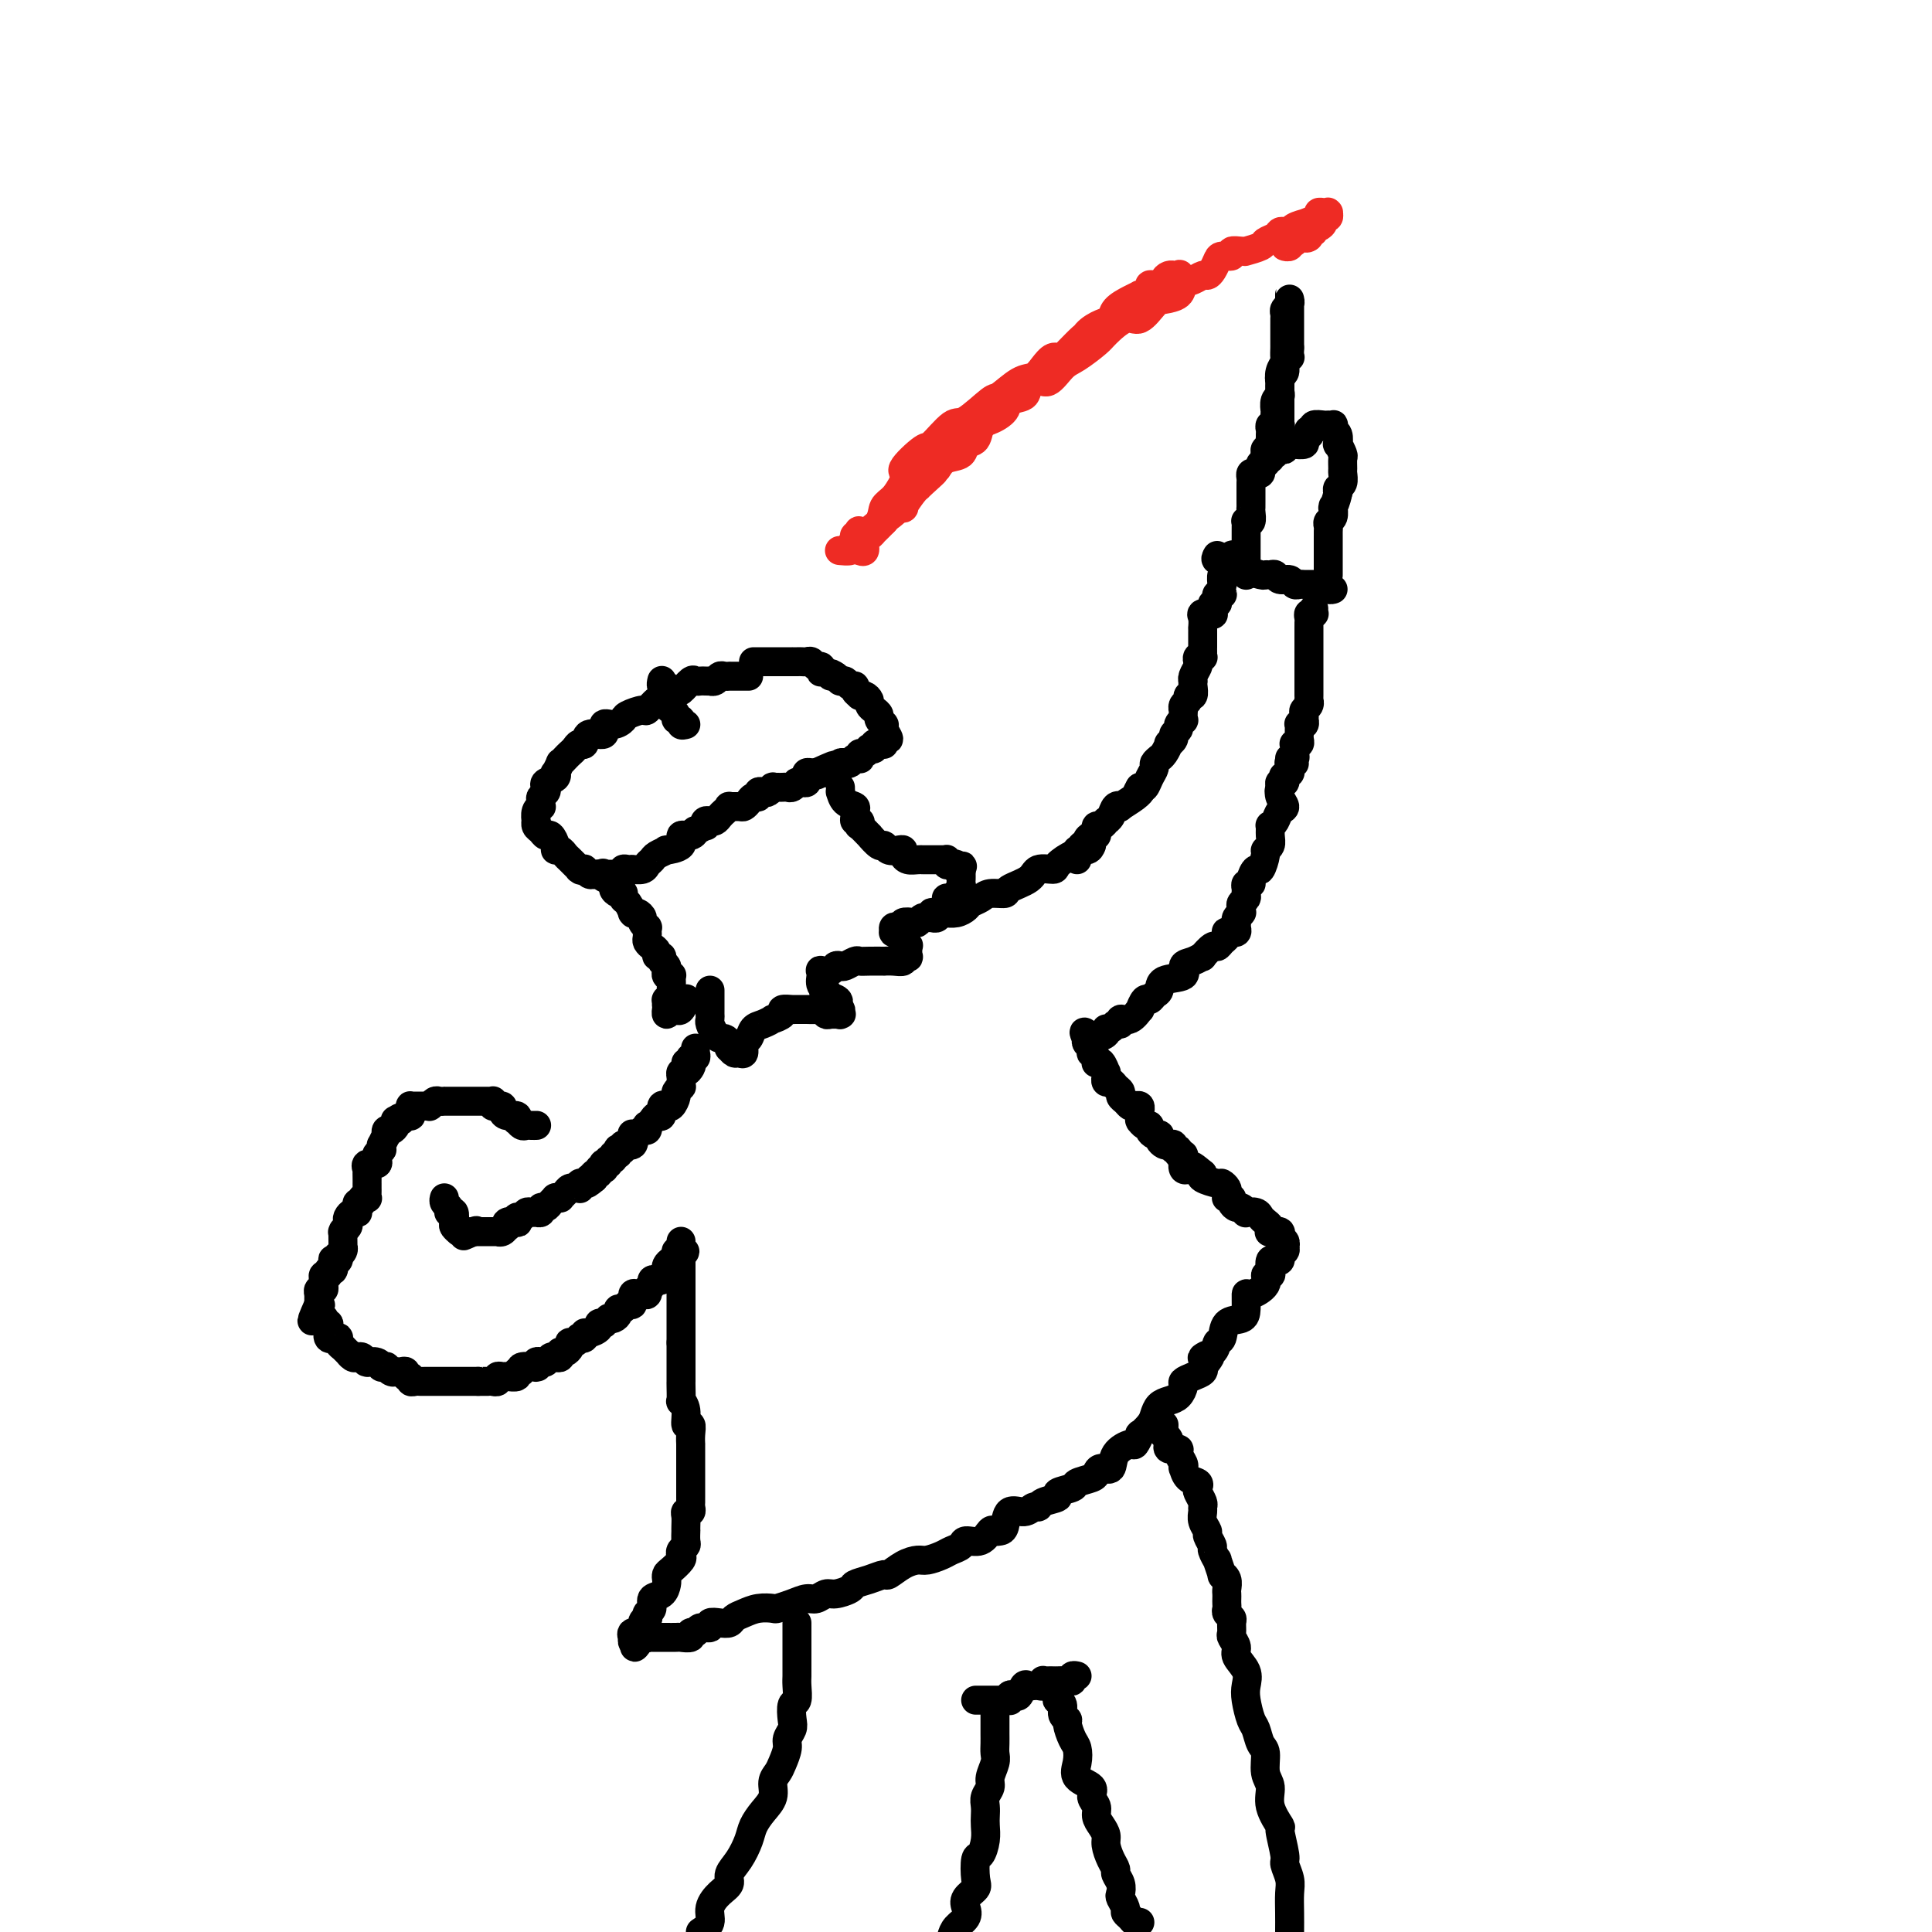 <svg viewBox='0 0 400 400' version='1.1' xmlns='http://www.w3.org/2000/svg' xmlns:xlink='http://www.w3.org/1999/xlink'><g fill='none' stroke='#000000' stroke-width='6' stroke-linecap='round' stroke-linejoin='round'><path d='M252,115c-0.244,0.417 -0.488,0.833 0,1c0.488,0.167 1.708,0.083 2,0c0.292,-0.083 -0.345,-0.167 0,0c0.345,0.167 1.672,0.584 2,1c0.328,0.416 -0.344,0.829 0,1c0.344,0.171 1.703,0.099 2,0c0.297,-0.099 -0.467,-0.224 0,0c0.467,0.224 2.166,0.796 3,1c0.834,0.204 0.805,0.040 1,0c0.195,-0.040 0.616,0.046 1,0c0.384,-0.046 0.733,-0.222 1,0c0.267,0.222 0.452,0.844 1,1c0.548,0.156 1.457,-0.154 2,0c0.543,0.154 0.719,0.773 1,1c0.281,0.227 0.667,0.061 1,0c0.333,-0.061 0.614,-0.016 1,0c0.386,0.016 0.877,0.003 1,0c0.123,-0.003 -0.122,0.003 0,0c0.122,-0.003 0.611,-0.015 1,0c0.389,0.015 0.679,0.056 1,0c0.321,-0.056 0.674,-0.211 1,0c0.326,0.211 0.626,0.788 1,1c0.374,0.212 0.821,0.061 1,0c0.179,-0.061 0.089,-0.030 0,0'/><path d='M256,115c-0.453,-0.120 -0.906,-0.240 -1,0c-0.094,0.240 0.172,0.839 0,1c-0.172,0.161 -0.782,-0.117 -1,0c-0.218,0.117 -0.044,0.627 0,1c0.044,0.373 -0.041,0.607 0,1c0.041,0.393 0.207,0.945 0,1c-0.207,0.055 -0.788,-0.388 -1,0c-0.212,0.388 -0.056,1.607 0,2c0.056,0.393 0.011,-0.039 0,0c-0.011,0.039 0.011,0.549 0,1c-0.011,0.451 -0.054,0.843 0,1c0.054,0.157 0.207,0.078 0,0c-0.207,-0.078 -0.774,-0.157 -1,0c-0.226,0.157 -0.111,0.550 0,1c0.111,0.450 0.218,0.957 0,1c-0.218,0.043 -0.762,-0.379 -1,0c-0.238,0.379 -0.169,1.559 0,2c0.169,0.441 0.438,0.141 0,0c-0.438,-0.141 -1.581,-0.125 -2,0c-0.419,0.125 -0.112,0.358 0,1c0.112,0.642 0.030,1.693 0,2c-0.030,0.307 -0.008,-0.130 0,0c0.008,0.130 0.002,0.827 0,1c-0.002,0.173 -0.001,-0.179 0,0c0.001,0.179 0.000,0.888 0,1c-0.000,0.112 -0.000,-0.373 0,0c0.000,0.373 0.001,1.603 0,2c-0.001,0.397 -0.004,-0.038 0,0c0.004,0.038 0.015,0.549 0,1c-0.015,0.451 -0.056,0.841 0,1c0.056,0.159 0.207,0.088 0,0c-0.207,-0.088 -0.774,-0.191 -1,0c-0.226,0.191 -0.113,0.678 0,1c0.113,0.322 0.226,0.480 0,1c-0.226,0.520 -0.792,1.401 -1,2c-0.208,0.599 -0.060,0.916 0,1c0.060,0.084 0.031,-0.065 0,0c-0.031,0.065 -0.065,0.346 0,1c0.065,0.654 0.228,1.682 0,2c-0.228,0.318 -0.846,-0.075 -1,0c-0.154,0.075 0.154,0.616 0,1c-0.154,0.384 -0.772,0.610 -1,1c-0.228,0.390 -0.065,0.945 0,1c0.065,0.055 0.033,-0.389 0,0c-0.033,0.389 -0.065,1.610 0,2c0.065,0.390 0.229,-0.050 0,0c-0.229,0.050 -0.850,0.592 -1,1c-0.150,0.408 0.171,0.682 0,1c-0.171,0.318 -0.833,0.680 -1,1c-0.167,0.320 0.161,0.597 0,1c-0.161,0.403 -0.813,0.930 -1,1c-0.187,0.070 0.089,-0.318 0,0c-0.089,0.318 -0.545,1.341 -1,2c-0.455,0.659 -0.910,0.953 -1,1c-0.090,0.047 0.183,-0.152 0,0c-0.183,0.152 -0.823,0.654 -1,1c-0.177,0.346 0.107,0.536 0,1c-0.107,0.464 -0.606,1.202 -1,2c-0.394,0.798 -0.684,1.657 -1,2c-0.316,0.343 -0.658,0.172 -1,0'/><path d='M236,163c-1.381,2.364 -0.335,1.273 0,1c0.335,-0.273 -0.043,0.273 -1,1c-0.957,0.727 -2.495,1.635 -3,2c-0.505,0.365 0.023,0.188 0,0c-0.023,-0.188 -0.597,-0.386 -1,0c-0.403,0.386 -0.633,1.357 -1,2c-0.367,0.643 -0.869,0.960 -1,1c-0.131,0.040 0.109,-0.195 0,0c-0.109,0.195 -0.568,0.822 -1,1c-0.432,0.178 -0.838,-0.093 -1,0c-0.162,0.093 -0.081,0.551 0,1c0.081,0.449 0.161,0.890 0,1c-0.161,0.110 -0.564,-0.110 -1,0c-0.436,0.110 -0.905,0.551 -1,1c-0.095,0.449 0.185,0.908 0,1c-0.185,0.092 -0.834,-0.182 -1,0c-0.166,0.182 0.152,0.819 0,1c-0.152,0.181 -0.773,-0.096 -1,0c-0.227,0.096 -0.061,0.564 0,1c0.061,0.436 0.017,0.839 0,1c-0.017,0.161 -0.009,0.081 0,0'/><path d='M155,140c-0.332,0.000 -0.663,0.000 -1,0c-0.337,-0.000 -0.678,-0.000 -1,0c-0.322,0.000 -0.625,0.000 -1,0c-0.375,-0.000 -0.821,-0.001 -1,0c-0.179,0.001 -0.089,0.004 0,0c0.089,-0.004 0.178,-0.015 0,0c-0.178,0.015 -0.621,0.057 -1,0c-0.379,-0.057 -0.693,-0.211 -1,0c-0.307,0.211 -0.607,0.789 -1,1c-0.393,0.211 -0.879,0.057 -1,0c-0.121,-0.057 0.123,-0.017 0,0c-0.123,0.017 -0.614,0.012 -1,0c-0.386,-0.012 -0.666,-0.032 -1,0c-0.334,0.032 -0.723,0.116 -1,0c-0.277,-0.116 -0.442,-0.433 -1,0c-0.558,0.433 -1.510,1.617 -2,2c-0.490,0.383 -0.517,-0.033 -1,0c-0.483,0.033 -1.423,0.516 -2,1c-0.577,0.484 -0.792,0.970 -1,1c-0.208,0.030 -0.408,-0.396 -1,0c-0.592,0.396 -1.575,1.613 -2,2c-0.425,0.387 -0.290,-0.056 -1,0c-0.710,0.056 -2.264,0.612 -3,1c-0.736,0.388 -0.653,0.610 -1,1c-0.347,0.390 -1.126,0.950 -2,1c-0.874,0.050 -1.845,-0.408 -2,0c-0.155,0.408 0.505,1.681 0,2c-0.505,0.319 -2.177,-0.318 -3,0c-0.823,0.318 -0.798,1.590 -1,2c-0.202,0.410 -0.633,-0.044 -1,0c-0.367,0.044 -0.672,0.584 -1,1c-0.328,0.416 -0.680,0.708 -1,1c-0.320,0.292 -0.608,0.585 -1,1c-0.392,0.415 -0.888,0.951 -1,1c-0.112,0.049 0.159,-0.390 0,0c-0.159,0.390 -0.747,1.610 -1,2c-0.253,0.390 -0.172,-0.050 0,0c0.172,0.050 0.435,0.591 0,1c-0.435,0.409 -1.566,0.687 -2,1c-0.434,0.313 -0.169,0.662 0,1c0.169,0.338 0.242,0.664 0,1c-0.242,0.336 -0.801,0.680 -1,1c-0.199,0.320 -0.039,0.615 0,1c0.039,0.385 -0.042,0.859 0,1c0.042,0.141 0.207,-0.050 0,0c-0.207,0.050 -0.784,0.342 -1,1c-0.216,0.658 -0.069,1.683 0,2c0.069,0.317 0.060,-0.075 0,0c-0.060,0.075 -0.170,0.615 0,1c0.170,0.385 0.619,0.615 1,1c0.381,0.385 0.693,0.925 1,1c0.307,0.075 0.607,-0.316 1,0c0.393,0.316 0.878,1.340 1,2c0.122,0.660 -0.117,0.955 0,1c0.117,0.045 0.592,-0.160 1,0c0.408,0.160 0.749,0.684 1,1c0.251,0.316 0.411,0.425 1,1c0.589,0.575 1.607,1.617 2,2c0.393,0.383 0.161,0.106 0,0c-0.161,-0.106 -0.250,-0.043 0,0c0.250,0.043 0.841,0.064 1,0c0.159,-0.064 -0.112,-0.213 0,0c0.112,0.213 0.607,0.788 1,1c0.393,0.212 0.684,0.061 1,0c0.316,-0.061 0.658,-0.030 1,0'/><path d='M124,181c2.236,1.702 1.325,0.456 1,0c-0.325,-0.456 -0.064,-0.122 0,0c0.064,0.122 -0.070,0.034 0,0c0.070,-0.034 0.344,-0.013 1,0c0.656,0.013 1.695,0.018 2,0c0.305,-0.018 -0.125,-0.057 0,0c0.125,0.057 0.804,0.212 1,0c0.196,-0.212 -0.093,-0.789 0,-1c0.093,-0.211 0.568,-0.056 1,0c0.432,0.056 0.823,0.012 1,0c0.177,-0.012 0.142,0.008 0,0c-0.142,-0.008 -0.390,-0.043 0,0c0.390,0.043 1.419,0.165 2,0c0.581,-0.165 0.713,-0.618 1,-1c0.287,-0.382 0.730,-0.692 1,-1c0.270,-0.308 0.368,-0.612 1,-1c0.632,-0.388 1.797,-0.859 2,-1c0.203,-0.141 -0.558,0.049 0,0c0.558,-0.049 2.435,-0.338 3,-1c0.565,-0.662 -0.181,-1.698 0,-2c0.181,-0.302 1.289,0.130 2,0c0.711,-0.130 1.027,-0.823 1,-1c-0.027,-0.177 -0.396,0.163 0,0c0.396,-0.163 1.556,-0.828 2,-1c0.444,-0.172 0.172,0.150 0,0c-0.172,-0.150 -0.243,-0.773 0,-1c0.243,-0.227 0.800,-0.060 1,0c0.200,0.060 0.043,0.013 0,0c-0.043,-0.013 0.030,0.008 0,0c-0.030,-0.008 -0.161,-0.044 0,0c0.161,0.044 0.616,0.170 1,0c0.384,-0.170 0.698,-0.634 1,-1c0.302,-0.366 0.592,-0.633 1,-1c0.408,-0.367 0.936,-0.833 1,-1c0.064,-0.167 -0.334,-0.035 0,0c0.334,0.035 1.400,-0.028 2,0c0.600,0.028 0.734,0.147 1,0c0.266,-0.147 0.663,-0.562 1,-1c0.337,-0.438 0.615,-0.901 1,-1c0.385,-0.099 0.878,0.166 1,0c0.122,-0.166 -0.126,-0.762 0,-1c0.126,-0.238 0.626,-0.116 1,0c0.374,0.116 0.621,0.227 1,0c0.379,-0.227 0.889,-0.793 1,-1c0.111,-0.207 -0.177,-0.056 0,0c0.177,0.056 0.821,0.016 1,0c0.179,-0.016 -0.106,-0.008 0,0c0.106,0.008 0.602,0.016 1,0c0.398,-0.016 0.698,-0.057 1,0c0.302,0.057 0.606,0.212 1,0c0.394,-0.212 0.876,-0.792 1,-1c0.124,-0.208 -0.111,-0.046 0,0c0.111,0.046 0.568,-0.026 1,0c0.432,0.026 0.837,0.151 1,0c0.163,-0.151 0.082,-0.576 0,-1c-0.082,-0.424 -0.166,-0.846 0,-1c0.166,-0.154 0.583,-0.042 1,0c0.417,0.042 0.833,0.012 1,0c0.167,-0.012 0.083,-0.006 0,0'/><path d='M169,160c7.185,-3.249 2.646,-0.871 1,0c-1.646,0.871 -0.400,0.234 0,0c0.400,-0.234 -0.047,-0.067 0,0c0.047,0.067 0.587,0.033 1,0c0.413,-0.033 0.698,-0.065 1,0c0.302,0.065 0.620,0.227 1,0c0.380,-0.227 0.823,-0.845 1,-1c0.177,-0.155 0.090,0.151 0,0c-0.090,-0.151 -0.181,-0.758 0,-1c0.181,-0.242 0.636,-0.117 1,0c0.364,0.117 0.637,0.227 1,0c0.363,-0.227 0.815,-0.792 1,-1c0.185,-0.208 0.101,-0.060 0,0c-0.101,0.060 -0.221,0.031 0,0c0.221,-0.031 0.781,-0.065 1,0c0.219,0.065 0.096,0.227 0,0c-0.096,-0.227 -0.165,-0.844 0,-1c0.165,-0.156 0.565,0.151 1,0c0.435,-0.151 0.904,-0.758 1,-1c0.096,-0.242 -0.181,-0.117 0,0c0.181,0.117 0.819,0.227 1,0c0.181,-0.227 -0.095,-0.792 0,-1c0.095,-0.208 0.560,-0.060 1,0c0.440,0.060 0.855,0.032 1,0c0.145,-0.032 0.021,-0.068 0,0c-0.021,0.068 0.061,0.239 0,0c-0.061,-0.239 -0.265,-0.887 0,-1c0.265,-0.113 1.000,0.310 1,0c-0.000,-0.310 -0.736,-1.354 -1,-2c-0.264,-0.646 -0.056,-0.894 0,-1c0.056,-0.106 -0.040,-0.070 0,0c0.040,0.070 0.217,0.173 0,0c-0.217,-0.173 -0.828,-0.624 -1,-1c-0.172,-0.376 0.095,-0.679 0,-1c-0.095,-0.321 -0.551,-0.661 -1,-1c-0.449,-0.339 -0.890,-0.679 -1,-1c-0.110,-0.321 0.110,-0.625 0,-1c-0.110,-0.375 -0.550,-0.823 -1,-1c-0.450,-0.177 -0.908,-0.085 -1,0c-0.092,0.085 0.183,0.163 0,0c-0.183,-0.163 -0.823,-0.565 -1,-1c-0.177,-0.435 0.110,-0.901 0,-1c-0.110,-0.099 -0.618,0.170 -1,0c-0.382,-0.170 -0.638,-0.778 -1,-1c-0.362,-0.222 -0.828,-0.059 -1,0c-0.172,0.059 -0.049,0.013 0,0c0.049,-0.013 0.023,0.007 0,0c-0.023,-0.007 -0.045,-0.040 0,0c0.045,0.040 0.156,0.154 0,0c-0.156,-0.154 -0.578,-0.577 -1,-1'/><path d='M173,140c-1.574,-1.178 -1.009,-0.124 -1,0c0.009,0.124 -0.536,-0.684 -1,-1c-0.464,-0.316 -0.845,-0.141 -1,0c-0.155,0.141 -0.083,0.248 0,0c0.083,-0.248 0.177,-0.851 0,-1c-0.177,-0.149 -0.624,0.156 -1,0c-0.376,-0.156 -0.679,-0.774 -1,-1c-0.321,-0.226 -0.659,-0.061 -1,0c-0.341,0.061 -0.685,0.016 -1,0c-0.315,-0.016 -0.600,-0.004 -1,0c-0.400,0.004 -0.916,0.001 -1,0c-0.084,-0.001 0.263,-0.000 0,0c-0.263,0.000 -1.135,0.000 -2,0c-0.865,-0.000 -1.724,-0.000 -2,0c-0.276,0.000 0.031,0.000 0,0c-0.031,-0.000 -0.401,-0.000 -1,0c-0.599,0.000 -1.429,0.000 -2,0c-0.571,-0.000 -0.885,-0.000 -1,0c-0.115,0.000 -0.033,0.000 0,0c0.033,-0.000 0.016,-0.000 0,0'/><path d='M142,150c-0.455,0.120 -0.909,0.239 -1,0c-0.091,-0.239 0.182,-0.837 0,-1c-0.182,-0.163 -0.819,0.110 -1,0c-0.181,-0.110 0.095,-0.603 0,-1c-0.095,-0.397 -0.562,-0.696 -1,-1c-0.438,-0.304 -0.848,-0.611 -1,-1c-0.152,-0.389 -0.044,-0.860 0,-1c0.044,-0.140 0.026,0.050 0,0c-0.026,-0.050 -0.059,-0.339 0,-1c0.059,-0.661 0.212,-1.693 0,-2c-0.212,-0.307 -0.788,0.110 -1,0c-0.212,-0.110 -0.061,-0.746 0,-1c0.061,-0.254 0.030,-0.127 0,0'/><path d='M128,183c-0.506,0.311 -1.012,0.623 -1,1c0.012,0.377 0.542,0.821 1,1c0.458,0.179 0.844,0.094 1,0c0.156,-0.094 0.080,-0.197 0,0c-0.080,0.197 -0.166,0.694 0,1c0.166,0.306 0.583,0.421 1,1c0.417,0.579 0.834,1.622 1,2c0.166,0.378 0.082,0.090 0,0c-0.082,-0.090 -0.162,0.018 0,0c0.162,-0.018 0.565,-0.164 1,0c0.435,0.164 0.901,0.636 1,1c0.099,0.364 -0.170,0.620 0,1c0.170,0.380 0.777,0.886 1,1c0.223,0.114 0.060,-0.163 0,0c-0.060,0.163 -0.017,0.764 0,1c0.017,0.236 0.007,0.105 0,0c-0.007,-0.105 -0.012,-0.183 0,0c0.012,0.183 0.041,0.627 0,1c-0.041,0.373 -0.150,0.673 0,1c0.150,0.327 0.561,0.679 1,1c0.439,0.321 0.906,0.611 1,1c0.094,0.389 -0.185,0.879 0,1c0.185,0.121 0.834,-0.126 1,0c0.166,0.126 -0.153,0.626 0,1c0.153,0.374 0.777,0.622 1,1c0.223,0.378 0.046,0.885 0,1c-0.046,0.115 0.040,-0.162 0,0c-0.040,0.162 -0.207,0.764 0,1c0.207,0.236 0.787,0.105 1,0c0.213,-0.105 0.058,-0.183 0,0c-0.058,0.183 -0.019,0.627 0,1c0.019,0.373 0.019,0.673 0,1c-0.019,0.327 -0.058,0.679 0,1c0.058,0.321 0.211,0.612 0,1c-0.211,0.388 -0.788,0.874 -1,1c-0.212,0.126 -0.061,-0.107 0,0c0.061,0.107 0.030,0.553 0,1'/><path d='M138,208c0.013,1.388 0.045,0.857 0,1c-0.045,0.143 -0.166,0.959 0,1c0.166,0.041 0.619,-0.693 1,-1c0.381,-0.307 0.690,-0.185 1,0c0.310,0.185 0.622,0.434 1,0c0.378,-0.434 0.822,-1.553 1,-2c0.178,-0.447 0.089,-0.224 0,0'/><path d='M147,205c-0.000,0.642 -0.001,1.284 0,2c0.001,0.716 0.003,1.505 0,2c-0.003,0.495 -0.012,0.697 0,1c0.012,0.303 0.044,0.707 0,1c-0.044,0.293 -0.166,0.473 0,1c0.166,0.527 0.619,1.399 1,2c0.381,0.601 0.690,0.931 1,1c0.310,0.069 0.622,-0.121 1,0c0.378,0.121 0.822,0.554 1,1c0.178,0.446 0.090,0.906 0,1c-0.090,0.094 -0.183,-0.178 0,0c0.183,0.178 0.641,0.806 1,1c0.359,0.194 0.620,-0.046 1,0c0.380,0.046 0.878,0.377 1,0c0.122,-0.377 -0.131,-1.464 0,-2c0.131,-0.536 0.646,-0.521 1,-1c0.354,-0.479 0.548,-1.452 1,-2c0.452,-0.548 1.163,-0.673 2,-1c0.837,-0.327 1.801,-0.858 2,-1c0.199,-0.142 -0.367,0.106 0,0c0.367,-0.106 1.666,-0.564 2,-1c0.334,-0.436 -0.296,-0.849 0,-1c0.296,-0.151 1.517,-0.041 2,0c0.483,0.041 0.227,0.011 0,0c-0.227,-0.011 -0.426,-0.004 0,0c0.426,0.004 1.476,0.005 2,0c0.524,-0.005 0.520,-0.015 1,0c0.480,0.015 1.442,0.057 2,0c0.558,-0.057 0.710,-0.212 1,0c0.290,0.212 0.719,0.790 1,1c0.281,0.210 0.416,0.052 1,0c0.584,-0.052 1.617,0.001 2,0c0.383,-0.001 0.116,-0.055 0,0c-0.116,0.055 -0.083,0.221 0,0c0.083,-0.221 0.215,-0.829 0,-1c-0.215,-0.171 -0.776,0.094 -1,0c-0.224,-0.094 -0.112,-0.547 0,-1'/><path d='M173,208c1.851,-1.019 -1.021,-1.566 -2,-2c-0.979,-0.434 -0.066,-0.756 0,-1c0.066,-0.244 -0.714,-0.409 -1,-1c-0.286,-0.591 -0.079,-1.609 0,-2c0.079,-0.391 0.028,-0.156 0,0c-0.028,0.156 -0.033,0.234 0,0c0.033,-0.234 0.103,-0.781 0,-1c-0.103,-0.219 -0.380,-0.110 0,0c0.380,0.110 1.415,0.222 2,0c0.585,-0.222 0.720,-0.777 1,-1c0.280,-0.223 0.706,-0.112 1,0c0.294,0.112 0.455,0.226 1,0c0.545,-0.226 1.476,-0.793 2,-1c0.524,-0.207 0.643,-0.056 1,0c0.357,0.056 0.951,0.016 2,0c1.049,-0.016 2.554,-0.008 3,0c0.446,0.008 -0.167,0.016 0,0c0.167,-0.016 1.116,-0.057 2,0c0.884,0.057 1.705,0.211 2,0c0.295,-0.211 0.065,-0.787 0,-1c-0.065,-0.213 0.035,-0.065 0,0c-0.035,0.065 -0.204,0.045 0,0c0.204,-0.045 0.783,-0.115 1,0c0.217,0.115 0.072,0.415 0,0c-0.072,-0.415 -0.072,-1.546 0,-2c0.072,-0.454 0.216,-0.231 0,0c-0.216,0.231 -0.793,0.468 -1,0c-0.207,-0.468 -0.045,-1.642 0,-2c0.045,-0.358 -0.026,0.101 0,0c0.026,-0.101 0.150,-0.763 0,-1c-0.150,-0.237 -0.573,-0.050 -1,0c-0.427,0.050 -0.856,-0.038 -1,0c-0.144,0.038 -0.002,0.203 0,0c0.002,-0.203 -0.136,-0.773 0,-1c0.136,-0.227 0.547,-0.112 1,0c0.453,0.112 0.947,0.222 1,0c0.053,-0.222 -0.337,-0.776 0,-1c0.337,-0.224 1.401,-0.116 2,0c0.599,0.116 0.733,0.241 1,0c0.267,-0.241 0.667,-0.850 1,-1c0.333,-0.150 0.601,0.157 1,0c0.399,-0.157 0.930,-0.777 1,-1c0.070,-0.223 -0.321,-0.048 0,0c0.321,0.048 1.354,-0.029 2,0c0.646,0.029 0.904,0.166 1,0c0.096,-0.166 0.028,-0.633 0,-1c-0.028,-0.367 -0.018,-0.633 0,-1c0.018,-0.367 0.042,-0.833 0,-1c-0.042,-0.167 -0.151,-0.034 0,0c0.151,0.034 0.562,-0.032 1,0c0.438,0.032 0.902,0.163 1,0c0.098,-0.163 -0.170,-0.621 0,-1c0.170,-0.379 0.778,-0.679 1,-1c0.222,-0.321 0.060,-0.663 0,-1c-0.060,-0.337 -0.016,-0.668 0,-1c0.016,-0.332 0.005,-0.666 0,-1c-0.005,-0.334 -0.002,-0.667 0,-1'/><path d='M199,180c0.602,-1.388 0.106,-0.358 0,0c-0.106,0.358 0.178,0.044 0,0c-0.178,-0.044 -0.818,0.180 -1,0c-0.182,-0.180 0.095,-0.766 0,-1c-0.095,-0.234 -0.560,-0.115 -1,0c-0.440,0.115 -0.853,0.227 -1,0c-0.147,-0.227 -0.028,-0.793 0,-1c0.028,-0.207 -0.035,-0.055 0,0c0.035,0.055 0.168,0.015 0,0c-0.168,-0.015 -0.636,-0.004 -1,0c-0.364,0.004 -0.623,0.001 -1,0c-0.377,-0.001 -0.871,-0.000 -1,0c-0.129,0.000 0.107,-0.000 0,0c-0.107,0.000 -0.557,0.001 -1,0c-0.443,-0.001 -0.879,-0.003 -1,0c-0.121,0.003 0.073,0.011 0,0c-0.073,-0.011 -0.414,-0.042 -1,0c-0.586,0.042 -1.418,0.156 -2,0c-0.582,-0.156 -0.916,-0.582 -1,-1c-0.084,-0.418 0.081,-0.828 0,-1c-0.081,-0.172 -0.408,-0.107 -1,0c-0.592,0.107 -1.449,0.255 -2,0c-0.551,-0.255 -0.796,-0.913 -1,-1c-0.204,-0.087 -0.366,0.398 -1,0c-0.634,-0.398 -1.738,-1.680 -2,-2c-0.262,-0.320 0.318,0.321 0,0c-0.318,-0.321 -1.535,-1.606 -2,-2c-0.465,-0.394 -0.178,0.102 0,0c0.178,-0.102 0.245,-0.801 0,-1c-0.245,-0.199 -0.804,0.103 -1,0c-0.196,-0.103 -0.028,-0.610 0,-1c0.028,-0.390 -0.084,-0.664 0,-1c0.084,-0.336 0.362,-0.735 0,-1c-0.362,-0.265 -1.365,-0.397 -2,-1c-0.635,-0.603 -0.902,-1.677 -1,-2c-0.098,-0.323 -0.026,0.105 0,0c0.026,-0.105 0.008,-0.744 0,-1c-0.008,-0.256 -0.004,-0.128 0,0'/><path d='M226,175c-0.194,0.457 -0.389,0.913 -1,1c-0.611,0.087 -1.639,-0.197 -2,0c-0.361,0.197 -0.054,0.874 0,1c0.054,0.126 -0.143,-0.300 -1,0c-0.857,0.300 -2.374,1.327 -3,2c-0.626,0.673 -0.361,0.993 -1,1c-0.639,0.007 -2.181,-0.300 -3,0c-0.819,0.300 -0.915,1.208 -2,2c-1.085,0.792 -3.159,1.469 -4,2c-0.841,0.531 -0.448,0.916 -1,1c-0.552,0.084 -2.048,-0.131 -3,0c-0.952,0.131 -1.359,0.610 -2,1c-0.641,0.390 -1.515,0.693 -2,1c-0.485,0.307 -0.582,0.618 -1,1c-0.418,0.382 -1.156,0.833 -2,1c-0.844,0.167 -1.794,0.048 -2,0c-0.206,-0.048 0.334,-0.027 0,0c-0.334,0.027 -1.540,0.060 -2,0c-0.460,-0.060 -0.175,-0.212 0,0c0.175,0.212 0.239,0.788 0,1c-0.239,0.212 -0.783,0.061 -1,0c-0.217,-0.061 -0.109,-0.030 0,0'/><path d='M144,217c-0.030,0.309 -0.061,0.618 0,1c0.061,0.382 0.212,0.838 0,1c-0.212,0.162 -0.788,0.029 -1,0c-0.212,-0.029 -0.062,0.045 0,0c0.062,-0.045 0.034,-0.209 0,0c-0.034,0.209 -0.075,0.791 0,1c0.075,0.209 0.266,0.046 0,0c-0.266,-0.046 -0.989,0.025 -1,0c-0.011,-0.025 0.691,-0.147 1,0c0.309,0.147 0.227,0.564 0,1c-0.227,0.436 -0.597,0.891 -1,1c-0.403,0.109 -0.839,-0.129 -1,0c-0.161,0.129 -0.047,0.626 0,1c0.047,0.374 0.027,0.624 0,1c-0.027,0.376 -0.063,0.879 0,1c0.063,0.121 0.223,-0.139 0,0c-0.223,0.139 -0.831,0.678 -1,1c-0.169,0.322 0.099,0.427 0,1c-0.099,0.573 -0.566,1.616 -1,2c-0.434,0.384 -0.833,0.111 -1,0c-0.167,-0.111 -0.100,-0.059 0,0c0.100,0.059 0.234,0.123 0,0c-0.234,-0.123 -0.837,-0.435 -1,0c-0.163,0.435 0.114,1.618 0,2c-0.114,0.382 -0.618,-0.037 -1,0c-0.382,0.037 -0.641,0.531 -1,1c-0.359,0.469 -0.817,0.914 -1,1c-0.183,0.086 -0.091,-0.187 0,0c0.091,0.187 0.182,0.833 0,1c-0.182,0.167 -0.635,-0.143 -1,0c-0.365,0.143 -0.642,0.741 -1,1c-0.358,0.259 -0.799,0.178 -1,0c-0.201,-0.178 -0.163,-0.454 0,0c0.163,0.454 0.450,1.637 0,2c-0.450,0.363 -1.636,-0.095 -2,0c-0.364,0.095 0.095,0.742 0,1c-0.095,0.258 -0.742,0.126 -1,0c-0.258,-0.126 -0.126,-0.245 0,0c0.126,0.245 0.245,0.854 0,1c-0.245,0.146 -0.854,-0.171 -1,0c-0.146,0.171 0.171,0.829 0,1c-0.171,0.171 -0.830,-0.147 -1,0c-0.170,0.147 0.150,0.757 0,1c-0.150,0.243 -0.771,0.118 -1,0c-0.229,-0.118 -0.065,-0.229 0,0c0.065,0.229 0.033,0.797 0,1c-0.033,0.203 -0.065,0.040 0,0c0.065,-0.040 0.227,0.045 0,0c-0.227,-0.045 -0.844,-0.218 -1,0c-0.156,0.218 0.150,0.828 0,1c-0.150,0.172 -0.757,-0.094 -1,0c-0.243,0.094 -0.121,0.547 0,1'/><path d='M123,244c-2.642,2.260 -1.248,0.408 -1,0c0.248,-0.408 -0.652,0.626 -1,1c-0.348,0.374 -0.145,0.086 0,0c0.145,-0.086 0.231,0.029 0,0c-0.231,-0.029 -0.779,-0.204 -1,0c-0.221,0.204 -0.115,0.786 0,1c0.115,0.214 0.238,0.060 0,0c-0.238,-0.060 -0.838,-0.026 -1,0c-0.162,0.026 0.115,0.045 0,0c-0.115,-0.045 -0.623,-0.156 -1,0c-0.377,0.156 -0.622,0.577 -1,1c-0.378,0.423 -0.889,0.848 -1,1c-0.111,0.152 0.178,0.031 0,0c-0.178,-0.031 -0.822,0.029 -1,0c-0.178,-0.029 0.111,-0.148 0,0c-0.111,0.148 -0.622,0.561 -1,1c-0.378,0.439 -0.623,0.902 -1,1c-0.377,0.098 -0.885,-0.170 -1,0c-0.115,0.170 0.162,0.778 0,1c-0.162,0.222 -0.764,0.058 -1,0c-0.236,-0.058 -0.104,-0.012 0,0c0.104,0.012 0.182,-0.012 0,0c-0.182,0.012 -0.624,0.059 -1,0c-0.376,-0.059 -0.687,-0.226 -1,0c-0.313,0.226 -0.627,0.844 -1,1c-0.373,0.156 -0.804,-0.150 -1,0c-0.196,0.150 -0.157,0.757 0,1c0.157,0.243 0.432,0.121 0,0c-0.432,-0.121 -1.570,-0.243 -2,0c-0.430,0.243 -0.153,0.850 0,1c0.153,0.150 0.180,-0.156 0,0c-0.180,0.156 -0.568,0.774 -1,1c-0.432,0.226 -0.908,0.061 -1,0c-0.092,-0.061 0.200,-0.016 0,0c-0.200,0.016 -0.894,0.004 -1,0c-0.106,-0.004 0.375,-0.001 0,0c-0.375,0.001 -1.606,0.000 -2,0c-0.394,-0.000 0.048,-0.000 0,0c-0.048,0.000 -0.585,0.000 -1,0c-0.415,-0.000 -0.707,-0.000 -1,0'/><path d='M98,255c-3.879,1.702 -1.077,0.456 0,0c1.077,-0.456 0.428,-0.122 0,0c-0.428,0.122 -0.637,0.032 -1,0c-0.363,-0.032 -0.881,-0.008 -1,0c-0.119,0.008 0.161,-0.001 0,0c-0.161,0.001 -0.761,0.013 -1,0c-0.239,-0.013 -0.116,-0.049 0,0c0.116,0.049 0.223,0.185 0,0c-0.223,-0.185 -0.778,-0.691 -1,-1c-0.222,-0.309 -0.112,-0.422 0,-1c0.112,-0.578 0.227,-1.622 0,-2c-0.227,-0.378 -0.797,-0.090 -1,0c-0.203,0.090 -0.040,-0.018 0,0c0.040,0.018 -0.042,0.163 0,0c0.042,-0.163 0.207,-0.632 0,-1c-0.207,-0.368 -0.788,-0.635 -1,-1c-0.212,-0.365 -0.057,-0.829 0,-1c0.057,-0.171 0.016,-0.049 0,0c-0.016,0.049 -0.008,0.024 0,0'/><path d='M111,233c0.089,-0.002 0.178,-0.005 0,0c-0.178,0.005 -0.622,0.016 -1,0c-0.378,-0.016 -0.688,-0.061 -1,0c-0.312,0.061 -0.626,0.227 -1,0c-0.374,-0.227 -0.808,-0.848 -1,-1c-0.192,-0.152 -0.141,0.166 0,0c0.141,-0.166 0.374,-0.815 0,-1c-0.374,-0.185 -1.353,0.094 -2,0c-0.647,-0.094 -0.962,-0.560 -1,-1c-0.038,-0.440 0.200,-0.854 0,-1c-0.200,-0.146 -0.837,-0.025 -1,0c-0.163,0.025 0.150,-0.046 0,0c-0.150,0.046 -0.761,0.208 -1,0c-0.239,-0.208 -0.105,-0.788 0,-1c0.105,-0.212 0.182,-0.057 0,0c-0.182,0.057 -0.623,0.015 -1,0c-0.377,-0.015 -0.689,-0.004 -1,0c-0.311,0.004 -0.622,0.001 -1,0c-0.378,-0.001 -0.822,-0.000 -1,0c-0.178,0.000 -0.090,0.000 0,0c0.090,-0.000 0.183,-0.000 0,0c-0.183,0.000 -0.641,0.000 -1,0c-0.359,-0.000 -0.617,-0.000 -1,0c-0.383,0.000 -0.890,-0.000 -1,0c-0.110,0.000 0.177,0.000 0,0c-0.177,-0.000 -0.817,-0.000 -1,0c-0.183,0.000 0.092,0.000 0,0c-0.092,-0.000 -0.549,-0.001 -1,0c-0.451,0.001 -0.895,0.004 -1,0c-0.105,-0.004 0.129,-0.015 0,0c-0.129,0.015 -0.622,0.057 -1,0c-0.378,-0.057 -0.640,-0.211 -1,0c-0.360,0.211 -0.817,0.789 -1,1c-0.183,0.211 -0.090,0.057 0,0c0.090,-0.057 0.178,-0.015 0,0c-0.178,0.015 -0.622,0.003 -1,0c-0.378,-0.003 -0.690,0.002 -1,0c-0.310,-0.002 -0.619,-0.011 -1,0c-0.381,0.011 -0.833,0.041 -1,0c-0.167,-0.041 -0.047,-0.155 0,0c0.047,0.155 0.023,0.578 0,1c-0.023,0.422 -0.045,0.845 0,1c0.045,0.155 0.156,0.044 0,0c-0.156,-0.044 -0.578,-0.022 -1,0'/><path d='M84,231c-2.642,0.688 -1.247,0.906 -1,1c0.247,0.094 -0.656,0.062 -1,0c-0.344,-0.062 -0.131,-0.156 0,0c0.131,0.156 0.180,0.562 0,1c-0.180,0.438 -0.588,0.910 -1,1c-0.412,0.090 -0.828,-0.201 -1,0c-0.172,0.201 -0.099,0.895 0,1c0.099,0.105 0.224,-0.379 0,0c-0.224,0.379 -0.796,1.621 -1,2c-0.204,0.379 -0.041,-0.106 0,0c0.041,0.106 -0.039,0.803 0,1c0.039,0.197 0.199,-0.106 0,0c-0.199,0.106 -0.757,0.621 -1,1c-0.243,0.379 -0.170,0.622 0,1c0.170,0.378 0.438,0.892 0,1c-0.438,0.108 -1.581,-0.191 -2,0c-0.419,0.191 -0.112,0.873 0,1c0.112,0.127 0.030,-0.302 0,0c-0.030,0.302 -0.008,1.335 0,2c0.008,0.665 0.002,0.962 0,1c-0.002,0.038 -0.000,-0.183 0,0c0.000,0.183 -0.000,0.771 0,1c0.000,0.229 0.001,0.100 0,0c-0.001,-0.100 -0.004,-0.172 0,0c0.004,0.172 0.016,0.586 0,1c-0.016,0.414 -0.061,0.828 0,1c0.061,0.172 0.227,0.101 0,0c-0.227,-0.101 -0.846,-0.234 -1,0c-0.154,0.234 0.156,0.833 0,1c-0.156,0.167 -0.776,-0.100 -1,0c-0.224,0.100 -0.050,0.566 0,1c0.050,0.434 -0.025,0.837 0,1c0.025,0.163 0.151,0.085 0,0c-0.151,-0.085 -0.580,-0.177 -1,0c-0.420,0.177 -0.830,0.622 -1,1c-0.170,0.378 -0.098,0.688 0,1c0.098,0.312 0.222,0.626 0,1c-0.222,0.374 -0.792,0.808 -1,1c-0.208,0.192 -0.056,0.142 0,0c0.056,-0.142 0.016,-0.375 0,0c-0.016,0.375 -0.008,1.358 0,2c0.008,0.642 0.016,0.941 0,1c-0.016,0.059 -0.056,-0.124 0,0c0.056,0.124 0.207,0.556 0,1c-0.207,0.444 -0.774,0.902 -1,1c-0.226,0.098 -0.112,-0.162 0,0c0.112,0.162 0.222,0.746 0,1c-0.222,0.254 -0.776,0.177 -1,0c-0.224,-0.177 -0.116,-0.455 0,0c0.116,0.455 0.241,1.642 0,2c-0.241,0.358 -0.850,-0.111 -1,0c-0.150,0.111 0.157,0.804 0,1c-0.157,0.196 -0.778,-0.106 -1,0c-0.222,0.106 -0.045,0.621 0,1c0.045,0.379 -0.040,0.624 0,1c0.040,0.376 0.207,0.885 0,1c-0.207,0.115 -0.788,-0.162 -1,0c-0.212,0.162 -0.057,0.764 0,1c0.057,0.236 0.015,0.104 0,0c-0.015,-0.104 -0.004,-0.182 0,0c0.004,0.182 0.001,0.623 0,1c-0.001,0.377 -0.001,0.688 0,1'/><path d='M66,270c-2.783,6.272 -0.742,2.451 0,1c0.742,-1.451 0.185,-0.534 0,0c-0.185,0.534 0.002,0.683 0,1c-0.002,0.317 -0.193,0.803 0,1c0.193,0.197 0.770,0.107 1,0c0.230,-0.107 0.113,-0.231 0,0c-0.113,0.231 -0.222,0.818 0,1c0.222,0.182 0.777,-0.042 1,0c0.223,0.042 0.116,0.351 0,1c-0.116,0.649 -0.241,1.637 0,2c0.241,0.363 0.848,0.100 1,0c0.152,-0.100 -0.151,-0.037 0,0c0.151,0.037 0.757,0.047 1,0c0.243,-0.047 0.122,-0.152 0,0c-0.122,0.152 -0.244,0.562 0,1c0.244,0.438 0.853,0.906 1,1c0.147,0.094 -0.168,-0.185 0,0c0.168,0.185 0.818,0.833 1,1c0.182,0.167 -0.105,-0.148 0,0c0.105,0.148 0.603,0.757 1,1c0.397,0.243 0.693,0.118 1,0c0.307,-0.118 0.625,-0.229 1,0c0.375,0.229 0.809,0.797 1,1c0.191,0.203 0.141,0.040 0,0c-0.141,-0.040 -0.374,0.042 0,0c0.374,-0.042 1.353,-0.208 2,0c0.647,0.208 0.961,0.792 1,1c0.039,0.208 -0.196,0.042 0,0c0.196,-0.042 0.822,0.041 1,0c0.178,-0.041 -0.093,-0.207 0,0c0.093,0.207 0.551,0.786 1,1c0.449,0.214 0.890,0.061 1,0c0.110,-0.061 -0.110,-0.032 0,0c0.110,0.032 0.551,0.065 1,0c0.449,-0.065 0.908,-0.228 1,0c0.092,0.228 -0.183,0.846 0,1c0.183,0.154 0.822,-0.155 1,0c0.178,0.155 -0.106,0.774 0,1c0.106,0.226 0.603,0.061 1,0c0.397,-0.061 0.694,-0.016 1,0c0.306,0.016 0.621,0.004 1,0c0.379,-0.004 0.822,-0.001 1,0c0.178,0.001 0.090,0.000 0,0c-0.090,-0.000 -0.183,-0.000 0,0c0.183,0.000 0.640,0.000 1,0c0.360,-0.000 0.621,-0.000 1,0c0.379,0.000 0.876,0.000 1,0c0.124,-0.000 -0.125,-0.000 0,0c0.125,0.000 0.625,0.000 1,0c0.375,-0.000 0.625,-0.000 1,0c0.375,0.000 0.875,0.000 1,0c0.125,-0.000 -0.125,-0.000 0,0c0.125,0.000 0.625,0.000 1,0c0.375,-0.000 0.626,-0.000 1,0c0.374,0.000 0.870,0.000 1,0c0.130,-0.000 -0.106,-0.000 0,0c0.106,0.000 0.553,0.000 1,0'/><path d='M99,286c2.194,0.000 1.180,0.001 1,0c-0.180,-0.001 0.473,-0.004 1,0c0.527,0.004 0.929,0.015 1,0c0.071,-0.015 -0.190,-0.057 0,0c0.190,0.057 0.829,0.212 1,0c0.171,-0.212 -0.127,-0.793 0,-1c0.127,-0.207 0.680,-0.040 1,0c0.320,0.040 0.408,-0.046 1,0c0.592,0.046 1.687,0.223 2,0c0.313,-0.223 -0.154,-0.844 0,-1c0.154,-0.156 0.931,0.155 1,0c0.069,-0.155 -0.571,-0.777 0,-1c0.571,-0.223 2.352,-0.046 3,0c0.648,0.046 0.162,-0.039 0,0c-0.162,0.039 -0.002,0.203 0,0c0.002,-0.203 -0.154,-0.773 0,-1c0.154,-0.227 0.619,-0.112 1,0c0.381,0.112 0.677,0.223 1,0c0.323,-0.223 0.674,-0.778 1,-1c0.326,-0.222 0.626,-0.111 1,0c0.374,0.111 0.822,0.223 1,0c0.178,-0.223 0.086,-0.781 0,-1c-0.086,-0.219 -0.167,-0.097 0,0c0.167,0.097 0.583,0.171 1,0c0.417,-0.171 0.834,-0.585 1,-1c0.166,-0.415 0.082,-0.829 0,-1c-0.082,-0.171 -0.162,-0.097 0,0c0.162,0.097 0.565,0.218 1,0c0.435,-0.218 0.903,-0.776 1,-1c0.097,-0.224 -0.176,-0.115 0,0c0.176,0.115 0.803,0.237 1,0c0.197,-0.237 -0.034,-0.834 0,-1c0.034,-0.166 0.334,0.100 1,0c0.666,-0.100 1.699,-0.566 2,-1c0.301,-0.434 -0.130,-0.834 0,-1c0.130,-0.166 0.822,-0.096 1,0c0.178,0.096 -0.159,0.219 0,0c0.159,-0.219 0.812,-0.781 1,-1c0.188,-0.219 -0.090,-0.096 0,0c0.090,0.096 0.549,0.165 1,0c0.451,-0.165 0.895,-0.564 1,-1c0.105,-0.436 -0.130,-0.909 0,-1c0.130,-0.091 0.626,0.200 1,0c0.374,-0.200 0.625,-0.891 1,-1c0.375,-0.109 0.875,0.364 1,0c0.125,-0.364 -0.124,-1.566 0,-2c0.124,-0.434 0.621,-0.102 1,0c0.379,0.102 0.642,-0.028 1,0c0.358,0.028 0.813,0.214 1,0c0.187,-0.214 0.106,-0.828 0,-1c-0.106,-0.172 -0.236,0.099 0,0c0.236,-0.099 0.837,-0.566 1,-1c0.163,-0.434 -0.114,-0.834 0,-1c0.114,-0.166 0.619,-0.097 1,0c0.381,0.097 0.638,0.223 1,0c0.362,-0.223 0.829,-0.795 1,-1c0.171,-0.205 0.045,-0.044 0,0c-0.045,0.044 -0.009,-0.030 0,0c0.009,0.030 -0.009,0.166 0,0c0.009,-0.166 0.044,-0.632 0,-1c-0.044,-0.368 -0.166,-0.638 0,-1c0.166,-0.362 0.619,-0.818 1,-1c0.381,-0.182 0.691,-0.091 1,0'/><path d='M140,261c3.554,-3.183 0.938,-1.641 0,-1c-0.938,0.641 -0.199,0.382 0,0c0.199,-0.382 -0.143,-0.886 0,-1c0.143,-0.114 0.770,0.161 1,0c0.230,-0.161 0.062,-0.758 0,-1c-0.062,-0.242 -0.016,-0.129 0,0c0.016,0.129 0.004,0.273 0,0c-0.004,-0.273 -0.001,-0.964 0,-1c0.001,-0.036 0.000,0.582 0,1c-0.000,0.418 -0.000,0.636 0,1c0.000,0.364 0.000,0.876 0,1c-0.000,0.124 -0.000,-0.138 0,0c0.000,0.138 0.000,0.676 0,1c-0.000,0.324 -0.000,0.432 0,1c0.000,0.568 0.000,1.595 0,2c-0.000,0.405 -0.000,0.188 0,0c0.000,-0.188 0.000,-0.349 0,0c-0.000,0.349 -0.000,1.207 0,2c0.000,0.793 0.000,1.522 0,2c-0.000,0.478 -0.000,0.705 0,1c0.000,0.295 0.000,0.657 0,1c-0.000,0.343 -0.000,0.665 0,1c0.000,0.335 0.000,0.681 0,1c-0.000,0.319 -0.000,0.610 0,1c0.000,0.390 0.000,0.879 0,1c-0.000,0.121 -0.000,-0.125 0,0c0.000,0.125 0.000,0.621 0,1c-0.000,0.379 0.000,0.640 0,1c0.000,0.360 0.000,0.818 0,1c0.000,0.182 0.000,0.087 0,0c0.000,-0.087 0.000,-0.168 0,0c0.000,0.168 0.000,0.584 0,1'/><path d='M141,278c0.000,3.217 0.000,1.261 0,1c-0.000,-0.261 -0.000,1.173 0,2c0.000,0.827 0.000,1.048 0,1c-0.000,-0.048 -0.000,-0.366 0,0c0.000,0.366 0.000,1.416 0,2c-0.000,0.584 -0.001,0.701 0,1c0.001,0.299 0.004,0.778 0,1c-0.004,0.222 -0.016,0.187 0,1c0.016,0.813 0.061,2.476 0,3c-0.061,0.524 -0.226,-0.089 0,0c0.226,0.089 0.845,0.879 1,2c0.155,1.121 -0.155,2.572 0,3c0.155,0.428 0.774,-0.167 1,0c0.226,0.167 0.061,1.095 0,2c-0.061,0.905 -0.016,1.787 0,2c0.016,0.213 0.004,-0.245 0,0c-0.004,0.245 -0.001,1.192 0,2c0.001,0.808 0.000,1.478 0,2c-0.000,0.522 -0.000,0.895 0,1c0.000,0.105 0.000,-0.059 0,0c-0.000,0.059 -0.000,0.341 0,1c0.000,0.659 0.000,1.696 0,2c-0.000,0.304 0.000,-0.125 0,0c-0.000,0.125 -0.000,0.803 0,1c0.000,0.197 0.000,-0.088 0,0c-0.000,0.088 -0.000,0.548 0,1c0.000,0.452 0.001,0.896 0,1c-0.001,0.104 -0.004,-0.130 0,0c0.004,0.130 0.015,0.625 0,1c-0.015,0.375 -0.057,0.629 0,1c0.057,0.371 0.211,0.860 0,1c-0.211,0.140 -0.789,-0.069 -1,0c-0.211,0.069 -0.057,0.418 0,1c0.057,0.582 0.016,1.399 0,2c-0.016,0.601 -0.008,0.987 0,1c0.008,0.013 0.016,-0.347 0,0c-0.016,0.347 -0.055,1.401 0,2c0.055,0.599 0.204,0.742 0,1c-0.204,0.258 -0.762,0.632 -1,1c-0.238,0.368 -0.155,0.729 0,1c0.155,0.271 0.382,0.453 0,1c-0.382,0.547 -1.372,1.460 -2,2c-0.628,0.540 -0.894,0.707 -1,1c-0.106,0.293 -0.052,0.712 0,1c0.052,0.288 0.101,0.444 0,1c-0.101,0.556 -0.353,1.512 -1,2c-0.647,0.488 -1.689,0.509 -2,1c-0.311,0.491 0.108,1.454 0,2c-0.108,0.546 -0.745,0.676 -1,1c-0.255,0.324 -0.128,0.842 0,1c0.128,0.158 0.259,-0.045 0,0c-0.259,0.045 -0.906,0.336 -1,1c-0.094,0.664 0.366,1.699 0,2c-0.366,0.301 -1.560,-0.132 -2,0c-0.440,0.132 -0.128,0.829 0,1c0.128,0.171 0.073,-0.185 0,0c-0.073,0.185 -0.164,0.910 0,1c0.164,0.090 0.582,-0.455 1,-1'/><path d='M132,339c-1.540,4.022 0.111,1.078 1,0c0.889,-1.078 1.017,-0.289 1,0c-0.017,0.289 -0.178,0.077 0,0c0.178,-0.077 0.696,-0.021 1,0c0.304,0.021 0.395,0.005 1,0c0.605,-0.005 1.725,-0.000 2,0c0.275,0.000 -0.295,-0.004 0,0c0.295,0.004 1.455,0.016 2,0c0.545,-0.016 0.473,-0.061 1,0c0.527,0.061 1.652,0.228 2,0c0.348,-0.228 -0.080,-0.849 0,-1c0.080,-0.151 0.668,0.170 1,0c0.332,-0.170 0.407,-0.829 1,-1c0.593,-0.171 1.702,0.147 2,0c0.298,-0.147 -0.216,-0.760 0,-1c0.216,-0.240 1.163,-0.106 2,0c0.837,0.106 1.566,0.186 2,0c0.434,-0.186 0.573,-0.638 1,-1c0.427,-0.362 1.142,-0.636 2,-1c0.858,-0.364 1.858,-0.820 3,-1c1.142,-0.180 2.427,-0.086 3,0c0.573,0.086 0.433,0.163 1,0c0.567,-0.163 1.841,-0.565 3,-1c1.159,-0.435 2.202,-0.904 3,-1c0.798,-0.096 1.350,0.182 2,0c0.650,-0.182 1.398,-0.822 2,-1c0.602,-0.178 1.058,0.106 2,0c0.942,-0.106 2.369,-0.601 3,-1c0.631,-0.399 0.465,-0.702 1,-1c0.535,-0.298 1.771,-0.592 3,-1c1.229,-0.408 2.450,-0.932 3,-1c0.550,-0.068 0.430,0.319 1,0c0.570,-0.319 1.829,-1.342 3,-2c1.171,-0.658 2.254,-0.949 3,-1c0.746,-0.051 1.154,0.140 2,0c0.846,-0.140 2.131,-0.610 3,-1c0.869,-0.390 1.322,-0.701 2,-1c0.678,-0.299 1.582,-0.588 2,-1c0.418,-0.412 0.349,-0.947 1,-1c0.651,-0.053 2.020,0.378 3,0c0.980,-0.378 1.570,-1.563 2,-2c0.430,-0.437 0.699,-0.126 1,0c0.301,0.126 0.633,0.068 1,0c0.367,-0.068 0.767,-0.147 1,-1c0.233,-0.853 0.298,-2.480 1,-3c0.702,-0.520 2.043,0.068 3,0c0.957,-0.068 1.532,-0.792 2,-1c0.468,-0.208 0.830,0.099 1,0c0.170,-0.099 0.148,-0.604 1,-1c0.852,-0.396 2.579,-0.684 3,-1c0.421,-0.316 -0.462,-0.662 0,-1c0.462,-0.338 2.269,-0.669 3,-1c0.731,-0.331 0.385,-0.660 1,-1c0.615,-0.340 2.190,-0.689 3,-1c0.810,-0.311 0.855,-0.585 1,-1c0.145,-0.415 0.392,-0.971 1,-1c0.608,-0.029 1.579,0.467 2,0c0.421,-0.467 0.293,-1.899 1,-3c0.707,-1.101 2.249,-1.870 3,-2c0.751,-0.130 0.712,0.380 1,0c0.288,-0.380 0.902,-1.650 1,-2c0.098,-0.350 -0.322,0.218 0,0c0.322,-0.218 1.385,-1.223 2,-2c0.615,-0.777 0.782,-1.325 1,-2c0.218,-0.675 0.488,-1.476 1,-2c0.512,-0.524 1.267,-0.770 2,-1c0.733,-0.230 1.444,-0.443 2,-1c0.556,-0.557 0.958,-1.459 1,-2c0.042,-0.541 -0.278,-0.722 0,-1c0.278,-0.278 1.152,-0.652 2,-1c0.848,-0.348 1.671,-0.671 2,-1c0.329,-0.329 0.165,-0.665 0,-1'/><path d='M249,283c3.449,-3.982 0.571,-2.437 0,-2c-0.571,0.437 1.164,-0.236 2,-1c0.836,-0.764 0.774,-1.621 1,-2c0.226,-0.379 0.740,-0.281 1,-1c0.260,-0.719 0.267,-2.254 1,-3c0.733,-0.746 2.194,-0.703 3,-1c0.806,-0.297 0.957,-0.935 1,-2c0.043,-1.065 -0.023,-2.558 0,-3c0.023,-0.442 0.136,0.167 1,0c0.864,-0.167 2.479,-1.110 3,-2c0.521,-0.890 -0.054,-1.727 0,-2c0.054,-0.273 0.736,0.019 1,0c0.264,-0.019 0.109,-0.347 0,-1c-0.109,-0.653 -0.174,-1.629 0,-2c0.174,-0.371 0.586,-0.137 1,0c0.414,0.137 0.829,0.176 1,0c0.171,-0.176 0.098,-0.568 0,-1c-0.098,-0.432 -0.221,-0.903 0,-1c0.221,-0.097 0.787,0.182 1,0c0.213,-0.182 0.073,-0.823 0,-1c-0.073,-0.177 -0.080,0.110 0,0c0.080,-0.110 0.245,-0.617 0,-1c-0.245,-0.383 -0.902,-0.641 -1,-1c-0.098,-0.359 0.363,-0.817 0,-1c-0.363,-0.183 -1.551,-0.090 -2,0c-0.449,0.090 -0.161,0.178 0,0c0.161,-0.178 0.193,-0.622 0,-1c-0.193,-0.378 -0.611,-0.689 -1,-1c-0.389,-0.311 -0.748,-0.623 -1,-1c-0.252,-0.377 -0.396,-0.818 -1,-1c-0.604,-0.182 -1.669,-0.104 -2,0c-0.331,0.104 0.070,0.234 0,0c-0.070,-0.234 -0.611,-0.833 -1,-1c-0.389,-0.167 -0.626,0.099 -1,0c-0.374,-0.099 -0.885,-0.562 -1,-1c-0.115,-0.438 0.165,-0.853 0,-1c-0.165,-0.147 -0.775,-0.028 -1,0c-0.225,0.028 -0.064,-0.035 0,0c0.064,0.035 0.030,0.168 0,0c-0.030,-0.168 -0.058,-0.636 0,-1c0.058,-0.364 0.201,-0.622 0,-1c-0.201,-0.378 -0.744,-0.874 -1,-1c-0.256,-0.126 -0.223,0.120 -1,0c-0.777,-0.120 -2.365,-0.606 -3,-1c-0.635,-0.394 -0.318,-0.697 0,-1'/><path d='M249,243c-3.018,-2.549 -2.063,-1.423 -2,-1c0.063,0.423 -0.768,0.141 -1,0c-0.232,-0.141 0.134,-0.142 0,0c-0.134,0.142 -0.767,0.426 -1,0c-0.233,-0.426 -0.067,-1.563 0,-2c0.067,-0.437 0.033,-0.174 0,0c-0.033,0.174 -0.065,0.258 0,0c0.065,-0.258 0.229,-0.857 0,-1c-0.229,-0.143 -0.849,0.172 -1,0c-0.151,-0.172 0.167,-0.830 0,-1c-0.167,-0.170 -0.819,0.148 -1,0c-0.181,-0.148 0.109,-0.761 0,-1c-0.109,-0.239 -0.617,-0.103 -1,0c-0.383,0.103 -0.641,0.172 -1,0c-0.359,-0.172 -0.818,-0.585 -1,-1c-0.182,-0.415 -0.086,-0.833 0,-1c0.086,-0.167 0.164,-0.082 0,0c-0.164,0.082 -0.570,0.162 -1,0c-0.430,-0.162 -0.886,-0.565 -1,-1c-0.114,-0.435 0.113,-0.900 0,-1c-0.113,-0.100 -0.566,0.167 -1,0c-0.434,-0.167 -0.848,-0.767 -1,-1c-0.152,-0.233 -0.041,-0.100 0,0c0.041,0.100 0.012,0.167 0,0c-0.012,-0.167 -0.006,-0.567 0,-1c0.006,-0.433 0.013,-0.900 0,-1c-0.013,-0.100 -0.045,0.166 0,0c0.045,-0.166 0.166,-0.765 0,-1c-0.166,-0.235 -0.618,-0.104 -1,0c-0.382,0.104 -0.694,0.183 -1,0c-0.306,-0.183 -0.607,-0.627 -1,-1c-0.393,-0.373 -0.880,-0.673 -1,-1c-0.120,-0.327 0.125,-0.680 0,-1c-0.125,-0.320 -0.622,-0.606 -1,-1c-0.378,-0.394 -0.637,-0.894 -1,-1c-0.363,-0.106 -0.828,0.184 -1,0c-0.172,-0.184 -0.049,-0.841 0,-1c0.049,-0.159 0.023,0.182 0,0c-0.023,-0.182 -0.045,-0.885 0,-1c0.045,-0.115 0.157,0.359 0,0c-0.157,-0.359 -0.582,-1.550 -1,-2c-0.418,-0.450 -0.830,-0.158 -1,0c-0.170,0.158 -0.097,0.183 0,0c0.097,-0.183 0.218,-0.574 0,-1c-0.218,-0.426 -0.777,-0.888 -1,-1c-0.223,-0.112 -0.111,0.125 0,0c0.111,-0.125 0.222,-0.610 0,-1c-0.222,-0.390 -0.778,-0.683 -1,-1c-0.222,-0.317 -0.111,-0.659 0,-1'/><path d='M225,215c-1.479,-2.630 0.322,-0.705 1,0c0.678,0.705 0.232,0.190 0,0c-0.232,-0.190 -0.251,-0.053 0,0c0.251,0.053 0.770,0.024 1,0c0.230,-0.024 0.170,-0.044 0,0c-0.170,0.044 -0.449,0.151 0,0c0.449,-0.151 1.627,-0.561 2,-1c0.373,-0.439 -0.059,-0.907 0,-1c0.059,-0.093 0.610,0.187 1,0c0.390,-0.187 0.620,-0.843 1,-1c0.380,-0.157 0.910,0.184 1,0c0.090,-0.184 -0.260,-0.894 0,-1c0.260,-0.106 1.130,0.393 2,0c0.870,-0.393 1.738,-1.678 2,-2c0.262,-0.322 -0.084,0.318 0,0c0.084,-0.318 0.596,-1.595 1,-2c0.404,-0.405 0.698,0.061 1,0c0.302,-0.061 0.612,-0.650 1,-1c0.388,-0.350 0.856,-0.460 1,-1c0.144,-0.540 -0.034,-1.508 1,-2c1.034,-0.492 3.280,-0.508 4,-1c0.720,-0.492 -0.088,-1.460 0,-2c0.088,-0.540 1.070,-0.652 2,-1c0.930,-0.348 1.807,-0.934 2,-1c0.193,-0.066 -0.298,0.386 0,0c0.298,-0.386 1.387,-1.610 2,-2c0.613,-0.390 0.752,0.053 1,0c0.248,-0.053 0.606,-0.603 1,-1c0.394,-0.397 0.822,-0.643 1,-1c0.178,-0.357 0.104,-0.827 0,-1c-0.104,-0.173 -0.238,-0.049 0,0c0.238,0.049 0.849,0.024 1,0c0.151,-0.024 -0.157,-0.048 0,0c0.157,0.048 0.778,0.167 1,0c0.222,-0.167 0.045,-0.619 0,-1c-0.045,-0.381 0.040,-0.690 0,-1c-0.040,-0.310 -0.207,-0.622 0,-1c0.207,-0.378 0.786,-0.822 1,-1c0.214,-0.178 0.061,-0.089 0,0c-0.061,0.089 -0.031,0.179 0,0c0.031,-0.179 0.061,-0.625 0,-1c-0.061,-0.375 -0.214,-0.679 0,-1c0.214,-0.321 0.793,-0.660 1,-1c0.207,-0.340 0.040,-0.681 0,-1c-0.040,-0.319 0.045,-0.616 0,-1c-0.045,-0.384 -0.220,-0.857 0,-1c0.220,-0.143 0.833,0.042 1,0c0.167,-0.042 -0.114,-0.312 0,-1c0.114,-0.688 0.623,-1.794 1,-2c0.377,-0.206 0.623,0.489 1,0c0.377,-0.489 0.886,-2.163 1,-3c0.114,-0.837 -0.166,-0.837 0,-1c0.166,-0.163 0.780,-0.491 1,-1c0.220,-0.509 0.047,-1.201 0,-2c-0.047,-0.799 0.031,-1.705 0,-2c-0.031,-0.295 -0.170,0.020 0,0c0.170,-0.020 0.648,-0.376 1,-1c0.352,-0.624 0.579,-1.518 1,-2c0.421,-0.482 1.036,-0.553 1,-1c-0.036,-0.447 -0.725,-1.271 -1,-2c-0.275,-0.729 -0.138,-1.365 0,-2'/><path d='M265,163c1.388,-4.503 0.357,-1.262 0,0c-0.357,1.262 -0.039,0.544 0,0c0.039,-0.544 -0.200,-0.916 0,-1c0.200,-0.084 0.838,0.118 1,0c0.162,-0.118 -0.152,-0.557 0,-1c0.152,-0.443 0.772,-0.889 1,-1c0.228,-0.111 0.066,0.115 0,0c-0.066,-0.115 -0.037,-0.571 0,-1c0.037,-0.429 0.080,-0.832 0,-1c-0.080,-0.168 -0.284,-0.101 0,0c0.284,0.101 1.057,0.234 1,0c-0.057,-0.234 -0.944,-0.837 -1,-1c-0.056,-0.163 0.717,0.114 1,0c0.283,-0.114 0.075,-0.619 0,-1c-0.075,-0.381 -0.016,-0.637 0,-1c0.016,-0.363 -0.010,-0.832 0,-1c0.010,-0.168 0.055,-0.034 0,0c-0.055,0.034 -0.211,-0.032 0,0c0.211,0.032 0.789,0.163 1,0c0.211,-0.163 0.056,-0.618 0,-1c-0.056,-0.382 -0.011,-0.690 0,-1c0.011,-0.310 -0.011,-0.623 0,-1c0.011,-0.377 0.055,-0.818 0,-1c-0.055,-0.182 -0.211,-0.104 0,0c0.211,0.104 0.788,0.235 1,0c0.212,-0.235 0.061,-0.836 0,-1c-0.061,-0.164 -0.030,0.110 0,0c0.030,-0.110 0.061,-0.603 0,-1c-0.061,-0.397 -0.212,-0.698 0,-1c0.212,-0.302 0.789,-0.606 1,-1c0.211,-0.394 0.057,-0.879 0,-1c-0.057,-0.121 -0.015,0.122 0,0c0.015,-0.122 0.004,-0.607 0,-1c-0.004,-0.393 -0.001,-0.692 0,-1c0.001,-0.308 0.000,-0.624 0,-1c-0.000,-0.376 -0.000,-0.813 0,-1c0.000,-0.187 0.000,-0.125 0,0c-0.000,0.125 -0.000,0.314 0,0c0.000,-0.314 0.000,-1.129 0,-2c-0.000,-0.871 0.000,-1.796 0,-2c-0.000,-0.204 -0.000,0.315 0,0c0.000,-0.315 0.000,-1.464 0,-2c-0.000,-0.536 -0.000,-0.458 0,-1c0.000,-0.542 0.000,-1.703 0,-2c-0.000,-0.297 -0.001,0.271 0,0c0.001,-0.271 0.004,-1.379 0,-2c-0.004,-0.621 -0.015,-0.754 0,-1c0.015,-0.246 0.057,-0.606 0,-1c-0.057,-0.394 -0.211,-0.824 0,-1c0.211,-0.176 0.789,-0.099 1,0c0.211,0.099 0.057,0.219 0,0c-0.057,-0.219 -0.016,-0.777 0,-1c0.016,-0.223 0.008,-0.112 0,0'/><path d='M165,336c0.000,0.709 0.000,1.418 0,2c-0.000,0.582 -0.000,1.037 0,1c0.000,-0.037 0.000,-0.568 0,0c-0.000,0.568 -0.000,2.234 0,3c0.000,0.766 0.001,0.633 0,1c-0.001,0.367 -0.004,1.234 0,2c0.004,0.766 0.015,1.430 0,2c-0.015,0.570 -0.055,1.044 0,2c0.055,0.956 0.207,2.392 0,3c-0.207,0.608 -0.773,0.388 -1,1c-0.227,0.612 -0.117,2.054 0,3c0.117,0.946 0.239,1.394 0,2c-0.239,0.606 -0.839,1.369 -1,2c-0.161,0.631 0.116,1.131 0,2c-0.116,0.869 -0.625,2.109 -1,3c-0.375,0.891 -0.615,1.435 -1,2c-0.385,0.565 -0.914,1.150 -1,2c-0.086,0.850 0.273,1.963 0,3c-0.273,1.037 -1.177,1.996 -2,3c-0.823,1.004 -1.564,2.051 -2,3c-0.436,0.949 -0.567,1.801 -1,3c-0.433,1.199 -1.168,2.747 -2,4c-0.832,1.253 -1.763,2.212 -2,3c-0.237,0.788 0.218,1.404 0,2c-0.218,0.596 -1.110,1.170 -2,2c-0.890,0.830 -1.778,1.916 -2,3c-0.222,1.084 0.222,2.167 0,3c-0.222,0.833 -1.111,1.417 -2,2'/><path d='M241,295c-0.008,0.304 -0.016,0.607 0,1c0.016,0.393 0.058,0.875 0,1c-0.058,0.125 -0.214,-0.106 0,0c0.214,0.106 0.797,0.550 1,1c0.203,0.450 0.025,0.907 0,1c-0.025,0.093 0.102,-0.179 0,0c-0.102,0.179 -0.434,0.809 0,1c0.434,0.191 1.632,-0.056 2,0c0.368,0.056 -0.096,0.414 0,1c0.096,0.586 0.751,1.400 1,2c0.249,0.600 0.091,0.987 0,1c-0.091,0.013 -0.117,-0.348 0,0c0.117,0.348 0.375,1.406 1,2c0.625,0.594 1.617,0.722 2,1c0.383,0.278 0.155,0.704 0,1c-0.155,0.296 -0.239,0.463 0,1c0.239,0.537 0.800,1.443 1,2c0.200,0.557 0.038,0.764 0,1c-0.038,0.236 0.046,0.501 0,1c-0.046,0.499 -0.224,1.231 0,2c0.224,0.769 0.849,1.573 1,2c0.151,0.427 -0.171,0.475 0,1c0.171,0.525 0.834,1.525 1,2c0.166,0.475 -0.167,0.424 0,1c0.167,0.576 0.833,1.778 1,2c0.167,0.222 -0.166,-0.536 0,0c0.166,0.536 0.829,2.367 1,3c0.171,0.633 -0.150,0.067 0,0c0.150,-0.067 0.772,0.363 1,1c0.228,0.637 0.061,1.480 0,2c-0.061,0.520 -0.017,0.717 0,1c0.017,0.283 0.008,0.654 0,1c-0.008,0.346 -0.016,0.669 0,1c0.016,0.331 0.057,0.670 0,1c-0.057,0.330 -0.213,0.651 0,1c0.213,0.349 0.793,0.727 1,1c0.207,0.273 0.039,0.443 0,1c-0.039,0.557 0.050,1.503 0,2c-0.050,0.497 -0.237,0.545 0,1c0.237,0.455 0.900,1.317 1,2c0.100,0.683 -0.363,1.188 0,2c0.363,0.812 1.550,1.931 2,3c0.450,1.069 0.162,2.086 0,3c-0.162,0.914 -0.197,1.723 0,3c0.197,1.277 0.626,3.020 1,4c0.374,0.980 0.693,1.195 1,2c0.307,0.805 0.602,2.198 1,3c0.398,0.802 0.899,1.011 1,2c0.101,0.989 -0.198,2.758 0,4c0.198,1.242 0.894,1.958 1,3c0.106,1.042 -0.379,2.410 0,4c0.379,1.590 1.622,3.402 2,4c0.378,0.598 -0.109,-0.017 0,1c0.109,1.017 0.814,3.668 1,5c0.186,1.332 -0.146,1.346 0,2c0.146,0.654 0.771,1.949 1,3c0.229,1.051 0.062,1.860 0,3c-0.062,1.140 -0.018,2.611 0,4c0.018,1.389 0.009,2.694 0,4'/><path d='M206,353c0.000,0.788 0.000,1.576 0,2c-0.000,0.424 -0.000,0.484 0,1c0.000,0.516 0.001,1.488 0,2c-0.001,0.512 -0.004,0.564 0,1c0.004,0.436 0.016,1.258 0,2c-0.016,0.742 -0.061,1.406 0,2c0.061,0.594 0.226,1.118 0,2c-0.226,0.882 -0.845,2.123 -1,3c-0.155,0.877 0.154,1.389 0,2c-0.154,0.611 -0.773,1.321 -1,2c-0.227,0.679 -0.064,1.328 0,2c0.064,0.672 0.028,1.367 0,2c-0.028,0.633 -0.046,1.202 0,2c0.046,0.798 0.158,1.824 0,3c-0.158,1.176 -0.586,2.503 -1,3c-0.414,0.497 -0.815,0.163 -1,1c-0.185,0.837 -0.153,2.843 0,4c0.153,1.157 0.427,1.465 0,2c-0.427,0.535 -1.554,1.298 -2,2c-0.446,0.702 -0.212,1.343 0,2c0.212,0.657 0.403,1.331 0,2c-0.403,0.669 -1.401,1.334 -2,2c-0.599,0.666 -0.800,1.333 -1,2'/><path d='M202,352c0.447,0.000 0.894,0.000 1,0c0.106,-0.000 -0.130,-0.000 0,0c0.130,0.000 0.626,0.000 1,0c0.374,-0.000 0.626,-0.000 1,0c0.374,0.000 0.870,0.000 1,0c0.130,-0.000 -0.105,-0.000 0,0c0.105,0.000 0.550,0.001 1,0c0.450,-0.001 0.904,-0.004 1,0c0.096,0.004 -0.168,0.015 0,0c0.168,-0.015 0.766,-0.054 1,0c0.234,0.054 0.104,0.203 0,0c-0.104,-0.203 -0.183,-0.758 0,-1c0.183,-0.242 0.627,-0.170 1,0c0.373,0.170 0.673,0.438 1,0c0.327,-0.438 0.679,-1.582 1,-2c0.321,-0.418 0.612,-0.111 1,0c0.388,0.111 0.875,0.026 1,0c0.125,-0.026 -0.111,0.007 0,0c0.111,-0.007 0.569,-0.054 1,0c0.431,0.054 0.837,0.211 1,0c0.163,-0.211 0.084,-0.788 0,-1c-0.084,-0.212 -0.174,-0.057 0,0c0.174,0.057 0.611,0.016 1,0c0.389,-0.016 0.730,-0.008 1,0c0.270,0.008 0.468,0.016 1,0c0.532,-0.016 1.397,-0.057 2,0c0.603,0.057 0.945,0.211 1,0c0.055,-0.211 -0.178,-0.788 0,-1c0.178,-0.212 0.765,-0.061 1,0c0.235,0.061 0.117,0.030 0,0'/><path d='M218,349c0.030,-0.091 0.059,-0.183 0,0c-0.059,0.183 -0.208,0.639 0,1c0.208,0.361 0.773,0.625 1,1c0.227,0.375 0.117,0.860 0,1c-0.117,0.140 -0.242,-0.067 0,0c0.242,0.067 0.852,0.406 1,1c0.148,0.594 -0.167,1.443 0,2c0.167,0.557 0.816,0.823 1,1c0.184,0.177 -0.097,0.263 0,1c0.097,0.737 0.574,2.123 1,3c0.426,0.877 0.803,1.246 1,2c0.197,0.754 0.214,1.893 0,3c-0.214,1.107 -0.661,2.184 0,3c0.661,0.816 2.428,1.373 3,2c0.572,0.627 -0.053,1.323 0,2c0.053,0.677 0.784,1.335 1,2c0.216,0.665 -0.083,1.336 0,2c0.083,0.664 0.548,1.319 1,2c0.452,0.681 0.891,1.386 1,2c0.109,0.614 -0.111,1.137 0,2c0.111,0.863 0.552,2.067 1,3c0.448,0.933 0.904,1.597 1,2c0.096,0.403 -0.166,0.546 0,1c0.166,0.454 0.762,1.221 1,2c0.238,0.779 0.119,1.570 0,2c-0.119,0.430 -0.239,0.497 0,1c0.239,0.503 0.838,1.441 1,2c0.162,0.559 -0.114,0.738 0,1c0.114,0.262 0.618,0.606 1,1c0.382,0.394 0.641,0.837 1,1c0.359,0.163 0.817,0.047 1,0c0.183,-0.047 0.092,-0.023 0,0'/><path d='M258,119c-0.000,0.089 -0.000,0.179 0,0c0.000,-0.179 0.000,-0.626 0,-1c-0.000,-0.374 -0.000,-0.675 0,-1c0.000,-0.325 0.000,-0.675 0,-1c-0.000,-0.325 -0.000,-0.626 0,-1c0.000,-0.374 0.000,-0.821 0,-1c-0.000,-0.179 -0.000,-0.089 0,0c0.000,0.089 0.000,0.179 0,0c-0.000,-0.179 -0.000,-0.625 0,-1c0.000,-0.375 0.000,-0.678 0,-1c-0.000,-0.322 -0.001,-0.661 0,-1c0.001,-0.339 0.004,-0.677 0,-1c-0.004,-0.323 -0.015,-0.629 0,-1c0.015,-0.371 0.057,-0.806 0,-1c-0.057,-0.194 -0.211,-0.146 0,0c0.211,0.146 0.789,0.390 1,0c0.211,-0.390 0.057,-1.414 0,-2c-0.057,-0.586 -0.015,-0.735 0,-1c0.015,-0.265 0.004,-0.646 0,-1c-0.004,-0.354 -0.001,-0.683 0,-1c0.001,-0.317 0.000,-0.624 0,-1c-0.000,-0.376 0.000,-0.822 0,-1c-0.000,-0.178 -0.001,-0.090 0,0c0.001,0.090 0.003,0.182 0,0c-0.003,-0.182 -0.011,-0.636 0,-1c0.011,-0.364 0.041,-0.637 0,-1c-0.041,-0.363 -0.154,-0.814 0,-1c0.154,-0.186 0.576,-0.106 1,0c0.424,0.106 0.849,0.239 1,0c0.151,-0.239 0.027,-0.851 0,-1c-0.027,-0.149 0.044,0.166 0,0c-0.044,-0.166 -0.204,-0.814 0,-1c0.204,-0.186 0.773,0.090 1,0c0.227,-0.090 0.114,-0.545 0,-1'/><path d='M262,95c0.635,-3.709 0.222,-0.980 0,0c-0.222,0.980 -0.252,0.211 0,0c0.252,-0.211 0.785,0.136 1,0c0.215,-0.136 0.113,-0.755 0,-1c-0.113,-0.245 -0.236,-0.117 0,0c0.236,0.117 0.833,0.224 1,0c0.167,-0.224 -0.095,-0.778 0,-1c0.095,-0.222 0.548,-0.112 1,0c0.452,0.112 0.905,0.226 1,0c0.095,-0.226 -0.166,-0.793 0,-1c0.166,-0.207 0.760,-0.056 1,0c0.240,0.056 0.125,0.016 0,0c-0.125,-0.016 -0.259,-0.007 0,0c0.259,0.007 0.910,0.012 1,0c0.090,-0.012 -0.382,-0.041 0,0c0.382,0.041 1.618,0.150 2,0c0.382,-0.150 -0.090,-0.561 0,-1c0.090,-0.439 0.740,-0.906 1,-1c0.260,-0.094 0.129,0.185 0,0c-0.129,-0.185 -0.256,-0.834 0,-1c0.256,-0.166 0.895,0.152 1,0c0.105,-0.152 -0.326,-0.774 0,-1c0.326,-0.226 1.407,-0.057 2,0c0.593,0.057 0.699,0.003 1,0c0.301,-0.003 0.799,0.046 1,0c0.201,-0.046 0.105,-0.186 0,0c-0.105,0.186 -0.221,0.698 0,1c0.221,0.302 0.777,0.394 1,1c0.223,0.606 0.112,1.724 0,2c-0.112,0.276 -0.227,-0.292 0,0c0.227,0.292 0.794,1.444 1,2c0.206,0.556 0.052,0.516 0,1c-0.052,0.484 -0.000,1.492 0,2c0.000,0.508 -0.052,0.518 0,1c0.052,0.482 0.206,1.438 0,2c-0.206,0.562 -0.773,0.732 -1,1c-0.227,0.268 -0.113,0.634 0,1'/><path d='M277,102c-0.382,1.909 -0.838,2.683 -1,3c-0.162,0.317 -0.029,0.179 0,0c0.029,-0.179 -0.045,-0.399 0,0c0.045,0.399 0.208,1.417 0,2c-0.208,0.583 -0.788,0.730 -1,1c-0.212,0.270 -0.057,0.664 0,1c0.057,0.336 0.015,0.614 0,1c-0.015,0.386 -0.004,0.878 0,1c0.004,0.122 0.001,-0.128 0,0c-0.001,0.128 -0.000,0.633 0,1c0.000,0.367 0.000,0.595 0,1c-0.000,0.405 -0.000,0.988 0,1c0.000,0.012 0.000,-0.547 0,0c-0.000,0.547 -0.000,2.199 0,3c0.000,0.801 0.000,0.751 0,1c-0.000,0.249 -0.000,0.798 0,1c0.000,0.202 0.000,0.058 0,0c-0.000,-0.058 -0.000,-0.029 0,0'/><path d='M263,92c0.002,0.205 0.004,0.409 0,0c-0.004,-0.409 -0.015,-1.432 0,-2c0.015,-0.568 0.057,-0.682 0,-1c-0.057,-0.318 -0.211,-0.840 0,-1c0.211,-0.160 0.788,0.041 1,0c0.212,-0.041 0.061,-0.326 0,-1c-0.061,-0.674 -0.030,-1.737 0,-2c0.030,-0.263 0.061,0.276 0,0c-0.061,-0.276 -0.212,-1.365 0,-2c0.212,-0.635 0.788,-0.817 1,-1c0.212,-0.183 0.061,-0.368 0,-1c-0.061,-0.632 -0.030,-1.712 0,-2c0.030,-0.288 0.061,0.217 0,0c-0.061,-0.217 -0.212,-1.157 0,-2c0.212,-0.843 0.789,-1.588 1,-2c0.211,-0.412 0.057,-0.492 0,-1c-0.057,-0.508 -0.015,-1.445 0,-2c0.015,-0.555 0.004,-0.730 0,-1c-0.004,-0.270 -0.001,-0.636 0,-1c0.001,-0.364 -0.001,-0.728 0,-1c0.001,-0.272 0.004,-0.454 0,-1c-0.004,-0.546 -0.015,-1.457 0,-2c0.015,-0.543 0.057,-0.719 0,-1c-0.057,-0.281 -0.211,-0.669 0,-1c0.211,-0.331 0.789,-0.606 1,-1c0.211,-0.394 0.057,-0.906 0,-1c-0.057,-0.094 -0.015,0.229 0,0c0.015,-0.229 0.004,-1.010 0,-1c-0.004,0.010 -0.001,0.811 0,1c0.001,0.189 0.000,-0.235 0,0c-0.000,0.235 -0.000,1.128 0,2c0.000,0.872 0.000,1.725 0,2c-0.000,0.275 -0.000,-0.026 0,0c0.000,0.026 0.000,0.378 0,1c-0.000,0.622 -0.000,1.514 0,2c0.000,0.486 0.000,0.568 0,1c-0.000,0.432 -0.000,1.216 0,2'/><path d='M267,72c-0.017,1.854 -0.061,1.988 0,2c0.061,0.012 0.227,-0.098 0,0c-0.227,0.098 -0.845,0.405 -1,1c-0.155,0.595 0.155,1.478 0,2c-0.155,0.522 -0.774,0.682 -1,1c-0.226,0.318 -0.061,0.793 0,1c0.061,0.207 0.016,0.145 0,0c-0.016,-0.145 -0.004,-0.375 0,0c0.004,0.375 0.001,1.354 0,2c-0.001,0.646 -0.000,0.960 0,1c0.000,0.040 0.000,-0.195 0,0c-0.000,0.195 -0.000,0.821 0,1c0.000,0.179 0.000,-0.089 0,0c-0.000,0.089 -0.000,0.535 0,1c0.000,0.465 0.001,0.948 0,1c-0.001,0.052 -0.004,-0.325 0,0c0.004,0.325 0.015,1.354 0,2c-0.015,0.646 -0.057,0.908 0,1c0.057,0.092 0.212,0.014 0,0c-0.212,-0.014 -0.793,0.038 -1,0c-0.207,-0.038 -0.041,-0.164 0,0c0.041,0.164 -0.042,0.617 0,1c0.042,0.383 0.208,0.695 0,1c-0.208,0.305 -0.792,0.603 -1,1c-0.208,0.397 -0.042,0.895 0,1c0.042,0.105 -0.041,-0.182 0,0c0.041,0.182 0.207,0.832 0,1c-0.207,0.168 -0.786,-0.147 -1,0c-0.214,0.147 -0.061,0.756 0,1c0.061,0.244 0.031,0.122 0,0'/></g>
<g fill='none' stroke='#EE2B24' stroke-width='6' stroke-linecap='round' stroke-linejoin='round'><path d='M267,51c-0.534,-0.033 -1.068,-0.065 -1,0c0.068,0.065 0.736,0.229 1,0c0.264,-0.229 0.122,-0.850 0,-1c-0.122,-0.150 -0.226,0.170 0,0c0.226,-0.170 0.782,-0.830 1,-1c0.218,-0.170 0.097,0.152 0,0c-0.097,-0.152 -0.171,-0.777 0,-1c0.171,-0.223 0.585,-0.045 1,0c0.415,0.045 0.829,-0.044 1,0c0.171,0.044 0.099,0.222 0,0c-0.099,-0.222 -0.223,-0.844 0,-1c0.223,-0.156 0.795,0.155 1,0c0.205,-0.155 0.045,-0.776 0,-1c-0.045,-0.224 0.026,-0.050 0,0c-0.026,0.050 -0.148,-0.025 0,0c0.148,0.025 0.565,0.150 1,0c0.435,-0.150 0.887,-0.576 1,-1c0.113,-0.424 -0.114,-0.847 0,-1c0.114,-0.153 0.567,-0.037 1,0c0.433,0.037 0.844,-0.005 1,0c0.156,0.005 0.057,0.057 0,0c-0.057,-0.057 -0.070,-0.221 0,0c0.070,0.221 0.225,0.829 0,1c-0.225,0.171 -0.830,-0.094 -1,0c-0.170,0.094 0.094,0.547 0,1c-0.094,0.453 -0.547,0.905 -1,1c-0.453,0.095 -0.906,-0.167 -1,0c-0.094,0.167 0.171,0.763 0,1c-0.171,0.237 -0.778,0.116 -1,0c-0.222,-0.116 -0.060,-0.227 0,0c0.060,0.227 0.016,0.792 0,1c-0.016,0.208 -0.005,0.059 0,0c0.005,-0.059 0.002,-0.030 0,0'/><path d='M271,49c-0.491,0.614 -0.720,0.151 -1,0c-0.280,-0.151 -0.611,0.012 -1,0c-0.389,-0.012 -0.836,-0.199 -1,0c-0.164,0.199 -0.044,0.784 0,1c0.044,0.216 0.013,0.062 0,0c-0.013,-0.062 -0.006,-0.031 0,0'/><path d='M271,46c-1.178,0.311 -2.356,0.622 -3,1c-0.644,0.378 -0.754,0.822 -1,1c-0.246,0.178 -0.627,0.089 -1,0c-0.373,-0.089 -0.738,-0.178 -1,0c-0.262,0.178 -0.420,0.622 -1,1c-0.580,0.378 -1.583,0.690 -2,1c-0.417,0.310 -0.249,0.618 -1,1c-0.751,0.382 -2.420,0.838 -3,1c-0.580,0.162 -0.071,0.029 0,0c0.071,-0.029 -0.296,0.047 -1,0c-0.704,-0.047 -1.747,-0.216 -2,0c-0.253,0.216 0.283,0.818 0,1c-0.283,0.182 -1.384,-0.057 -2,0c-0.616,0.057 -0.745,0.411 -1,1c-0.255,0.589 -0.636,1.414 -1,2c-0.364,0.586 -0.712,0.934 -1,1c-0.288,0.066 -0.518,-0.151 -1,0c-0.482,0.151 -1.216,0.668 -2,1c-0.784,0.332 -1.617,0.479 -2,1c-0.383,0.521 -0.317,1.415 -1,2c-0.683,0.585 -2.116,0.860 -3,1c-0.884,0.140 -1.218,0.144 -2,1c-0.782,0.856 -2.012,2.565 -3,3c-0.988,0.435 -1.734,-0.405 -3,0c-1.266,0.405 -3.053,2.054 -4,3c-0.947,0.946 -1.056,1.189 -2,2c-0.944,0.811 -2.725,2.192 -4,3c-1.275,0.808 -2.046,1.045 -3,2c-0.954,0.955 -2.093,2.627 -3,3c-0.907,0.373 -1.581,-0.554 -3,0c-1.419,0.554 -3.581,2.588 -5,4c-1.419,1.412 -2.094,2.203 -3,3c-0.906,0.797 -2.042,1.602 -3,2c-0.958,0.398 -1.737,0.390 -3,1c-1.263,0.610 -3.011,1.839 -4,3c-0.989,1.161 -1.219,2.254 -2,3c-0.781,0.746 -2.111,1.146 -3,2c-0.889,0.854 -1.336,2.164 -2,3c-0.664,0.836 -1.545,1.198 -2,2c-0.455,0.802 -0.485,2.042 -1,3c-0.515,0.958 -1.514,1.633 -2,2c-0.486,0.367 -0.460,0.426 -1,1c-0.540,0.574 -1.646,1.664 -2,2c-0.354,0.336 0.045,-0.082 0,0c-0.045,0.082 -0.534,0.663 -1,1c-0.466,0.337 -0.909,0.430 -1,1c-0.091,0.570 0.171,1.616 0,2c-0.171,0.384 -0.773,0.104 -1,0c-0.227,-0.104 -0.078,-0.032 0,0c0.078,0.032 0.084,0.024 0,0c-0.084,-0.024 -0.259,-0.065 0,0c0.259,0.065 0.951,0.237 1,0c0.049,-0.237 -0.545,-0.881 0,-2c0.545,-1.119 2.229,-2.712 3,-4c0.771,-1.288 0.631,-2.270 1,-3c0.369,-0.730 1.248,-1.209 2,-2c0.752,-0.791 1.376,-1.896 2,-3'/><path d='M187,100c1.012,-2.292 -0.458,-2.022 0,-3c0.458,-0.978 2.844,-3.205 4,-4c1.156,-0.795 1.081,-0.158 2,-1c0.919,-0.842 2.833,-3.165 4,-4c1.167,-0.835 1.587,-0.184 3,-1c1.413,-0.816 3.821,-3.100 5,-4c1.179,-0.900 1.131,-0.417 2,-1c0.869,-0.583 2.654,-2.232 4,-3c1.346,-0.768 2.251,-0.656 3,-1c0.749,-0.344 1.340,-1.145 2,-2c0.660,-0.855 1.387,-1.763 2,-2c0.613,-0.237 1.110,0.197 2,0c0.890,-0.197 2.173,-1.025 3,-2c0.827,-0.975 1.197,-2.096 2,-3c0.803,-0.904 2.037,-1.591 3,-2c0.963,-0.409 1.653,-0.540 2,-1c0.347,-0.460 0.349,-1.250 1,-2c0.651,-0.750 1.949,-1.458 3,-2c1.051,-0.542 1.854,-0.916 2,-1c0.146,-0.084 -0.365,0.121 0,0c0.365,-0.121 1.604,-0.568 2,-1c0.396,-0.432 -0.052,-0.851 0,-1c0.052,-0.149 0.605,-0.030 1,0c0.395,0.030 0.632,-0.030 1,0c0.368,0.030 0.868,0.152 1,0c0.132,-0.152 -0.105,-0.576 0,-1c0.105,-0.424 0.551,-0.848 1,-1c0.449,-0.152 0.899,-0.033 1,0c0.101,0.033 -0.149,-0.020 0,0c0.149,0.020 0.696,0.111 1,0c0.304,-0.111 0.365,-0.426 0,0c-0.365,0.426 -1.155,1.593 -2,2c-0.845,0.407 -1.746,0.052 -2,0c-0.254,-0.052 0.137,0.197 -1,1c-1.137,0.803 -3.803,2.158 -5,3c-1.197,0.842 -0.925,1.169 -2,2c-1.075,0.831 -3.498,2.166 -5,3c-1.502,0.834 -2.084,1.168 -3,2c-0.916,0.832 -2.165,2.163 -3,3c-0.835,0.837 -1.254,1.179 -2,2c-0.746,0.821 -1.819,2.120 -3,3c-1.181,0.880 -2.469,1.339 -3,2c-0.531,0.661 -0.303,1.523 -1,2c-0.697,0.477 -2.318,0.569 -3,1c-0.682,0.431 -0.425,1.199 -1,2c-0.575,0.801 -1.984,1.633 -3,2c-1.016,0.367 -1.641,0.269 -2,1c-0.359,0.731 -0.453,2.293 -1,3c-0.547,0.707 -1.549,0.561 -2,1c-0.451,0.439 -0.352,1.464 -1,2c-0.648,0.536 -2.042,0.582 -3,1c-0.958,0.418 -1.479,1.209 -2,2'/><path d='M194,97c-7.700,6.309 -2.450,2.080 -1,1c1.450,-1.080 -0.901,0.988 -2,2c-1.099,1.012 -0.946,0.968 -1,1c-0.054,0.032 -0.316,0.141 -1,1c-0.684,0.859 -1.789,2.468 -2,3c-0.211,0.532 0.472,-0.012 0,0c-0.472,0.012 -2.100,0.581 -3,1c-0.900,0.419 -1.072,0.687 -1,1c0.072,0.313 0.387,0.671 0,1c-0.387,0.329 -1.476,0.628 -2,1c-0.524,0.372 -0.484,0.818 -1,1c-0.516,0.182 -1.589,0.101 -2,0c-0.411,-0.101 -0.162,-0.220 0,0c0.162,0.220 0.235,0.780 0,1c-0.235,0.220 -0.779,0.101 -1,0c-0.221,-0.101 -0.119,-0.185 0,0c0.119,0.185 0.256,0.638 0,1c-0.256,0.362 -0.906,0.633 -1,1c-0.094,0.367 0.367,0.830 0,1c-0.367,0.170 -1.562,0.045 -2,0c-0.438,-0.045 -0.117,-0.012 0,0c0.117,0.012 0.032,0.003 0,0c-0.032,-0.003 -0.009,-0.001 0,0c0.009,0.001 0.005,0.000 0,0'/></g>
</svg>